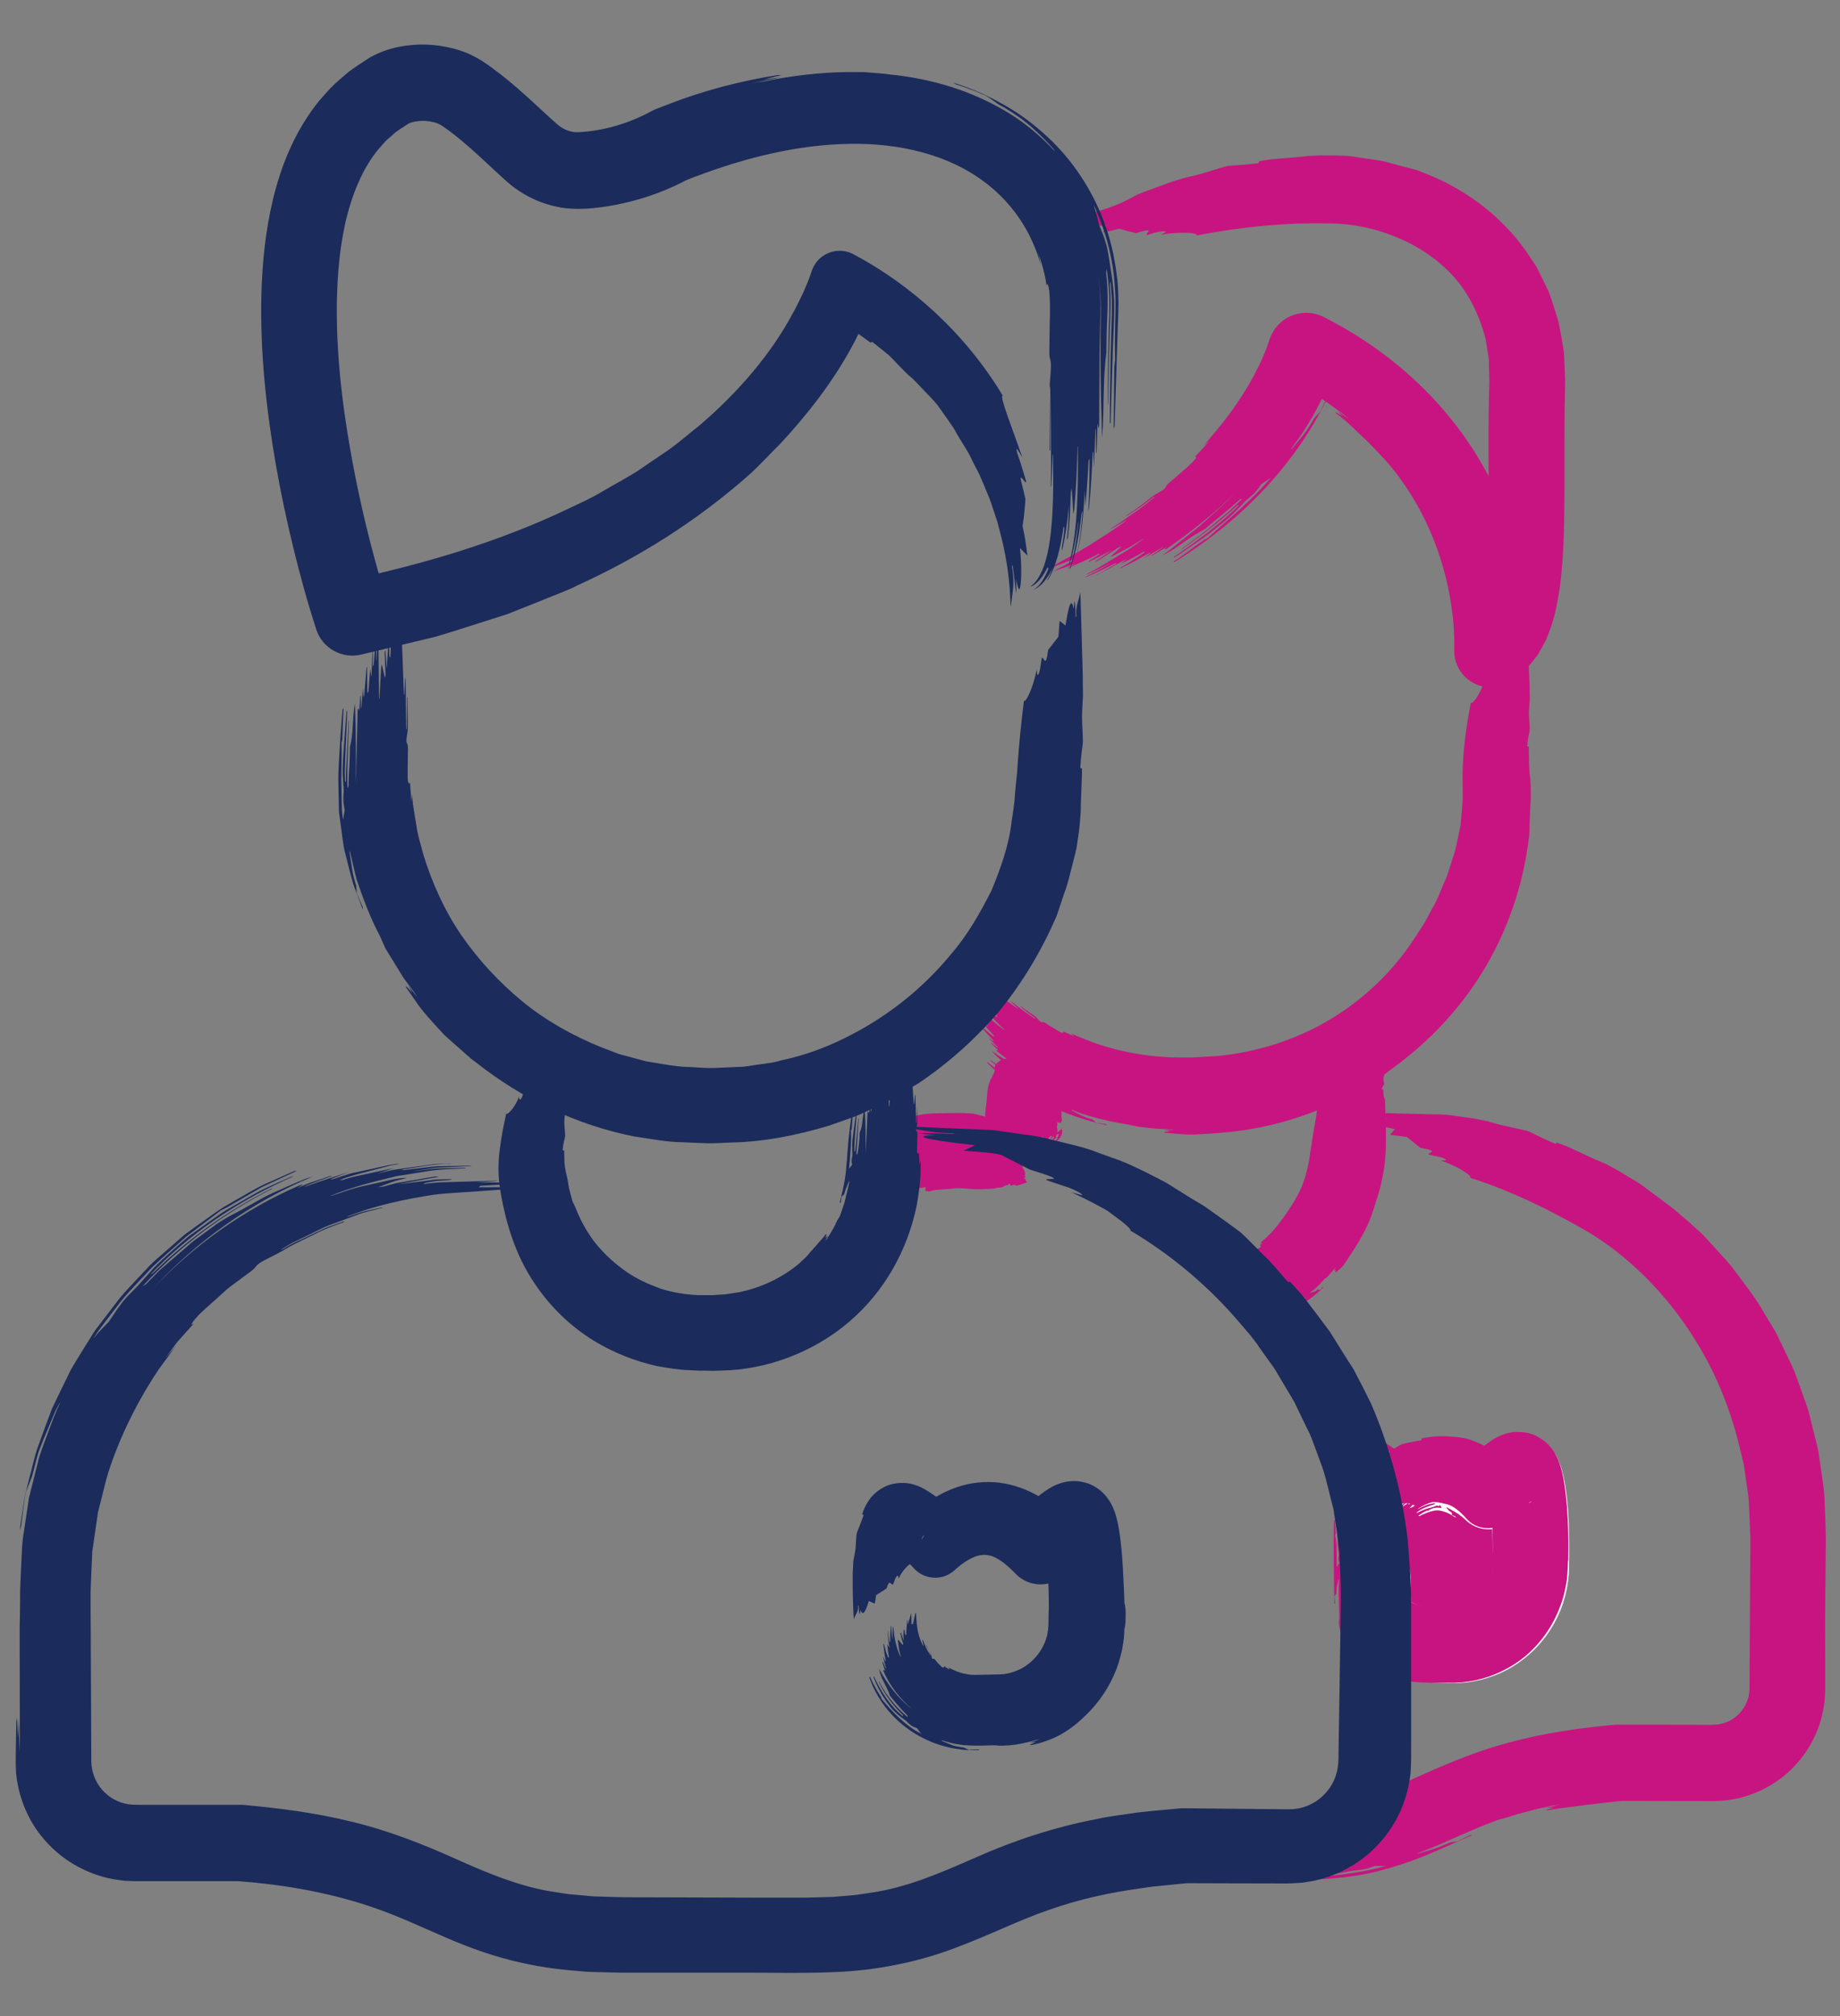 <?xml version="1.0" encoding="UTF-8"?> <svg xmlns="http://www.w3.org/2000/svg" id="Layer_1" data-name="Layer 1" viewBox="0 0 210 230"><rect x="0" y="0" width="210" height="230" fill="#808080" stroke="none"/><defs><style> .cls-1 { fill: #fff; } .cls-2 { fill: #c81480; } .cls-3 { fill: #1b2b5b; } </style></defs><g><path class="cls-2" d="M155.63,167.84h-.14c-.2,0-.38.35-.55.97,1.09,4.1,1.64,8.33,1.64,12.58v3.43c1.71,1.86,4.12,2.92,6.65,2.92h2.36c4.99,0,9.03-4.04,9.03-9.03v-.63c0-5.65-.58-10.23-1.29-10.23h-.14c-.3,0-1.33.75-3.35,2.84-3.62-3.54-7.25-3.54-10.88,0-2.02-2.09-3.05-2.83-3.35-2.84"></path><path class="cls-1" d="M156.45,167.84c.55-.5,1.11-.94,1.69-1.36h.13c-.34.25-.64.52-.96.78l-.86.82,5.16.07-.69-.67v.08c.19.23.38.47.57.71h0s-4.91-.06-4.91-.06h0s0,0,0,0h0s.02,0,.02,0h.03s-.02.03-.02.03l4.85.07c-.59-.52-1.19-1.04-1.84-1.56-.33-.26-.67-.52-1.06-.8-.19-.14-.42-.29-.68-.45-.14-.09-.3-.18-.52-.29-.14-.07-.25-.12-.47-.2-.13-.05-.25-.08-.38-.12-.22-.06-.51-.1-.76-.11.17.03.29.07.46.12.82.2.95.38,1.16.5.19.13.3.24.42.35.22.21.38.39.53.57l-.13.1c-.17-.13-.35-.26-.58-.41-.13-.08-.24-.16-.44-.26-.07-.04-.23-.12-.36-.17-.21-.07-.35-.17-.93-.23.6.09.72.2.92.29.13.08.27.16.33.22.18.14.28.24.38.35.2.21.34.4.5.62-.21-.16-.34-.26-.49-.36l.02.08c.53.47.91.9,1.34,1.39-.1.25-.56-.49-.69-.3.28.32.55.64.88,1.05-.34-.24-.6-.42-.86-.59v.12c.34.27.67.54,1,.81l.04.16-.76-.27.04.14.93,1.2h-.9s.18-.14.18-.14l.04.02-.17.17h.79c-.72-.7-1.45-1.39-2.25-2.05,0,.02-.01.04-.02.07.26.29.51.6.75.9v.05c-.32-.31-.64-.62-.98-.92,0,.02,0,.04,0,.07.34.39.65.8.96,1.21v.13c-.29-.27-.57-.53-.86-.79v.03c.36.38.72.77,1.13,1.25-.17-.08-.26-.13-.39-.19.25.37.47.68.68,1l-.03.14-.99-.95v.08s.8,1.17.8,1.17c.27.39.8.5,1.2.26l.39-.24.05-.03.09.03-.06.08c-.36.45-1.01.53-1.46.19l-.28-.21-.27-.2.19.28c.33.47.97.6,1.46.3l.43-.27.53-.33h.06s-.43.43-.43.43l.07.02c.18-.11.36-.23.59-.37,0,.07-.02.12-.02.16h.11c.9-.7,1.86-1.16,2.73-1.32-.45.13-.93.34-1.41.63-.47.32-.93.68-1.31,1.16.73-.27,1.05-.7,1.75-.63.34-.2.8-.31,1.2-.26l.07.12c-.57.04-1.3.33-2.05.82l.05.02c.68-.4,1.35-.62,1.86-.65l.06.09c-.48.16-1.37.37-2.13.97l.07.04c.46-.24.92-.45,1.32-.54.19-.06.37-.08.5-.13.18-.07.31-.13.44-.18.07.02.16.08.21.06.06,0,.1-.06.16-.1.07.12.11.19.16.33-.32-.05-.96-.13-1.54.32-.01,0-.1-.03-.13-.02-.32.14-.65.34-.98.58,0,0,.06.03.1.05.62-.31,1.15-.51,1.57-.6.42-.1.67-.06.87-.02.2.04.38.09.66.2.27.09.64.32,1.03.57v-.11c-.05-.04-.12-.05-.18-.08-.07-.03-.13-.05-.21-.08-.01-.1-.03-.2-.04-.29-.23-.13-.35-.22-.38-.3-.07-.09-.14-.17-.21-.23v-.08c.08.03.18.08.28.15.1.05.2.1.31.17.47.25,1.03.6,1.57,1.11l.06.06c1.39,1.32,3.53,1.37,4.97.17l.29-.24c.12-.1.27-.22.39-.32.1-.09.17-.17.25-.26.44-.45.9-.89,1.29-1.23.03-.02.09-.05.22-.09-.16.14-.26.23-.4.36.15-.06.22-.08.33-.11-.07.11-.12.21-.18.31l.1.02c.22-.16.46-.31.54-.33h.01s-.34-.5-.34-.5c-.22-.33-.45-.74-.63-1.01-.38-.63-.67-1.24-.81-1.66-.03-.13-.06-.21-.08-.29v-.06s0-.03,0-.03v-.02c-.05-3.65.07,4.97.06,4.09h0s.02,0,.02,0h.04s0,0,0,0h0s0,0,0,0h0s0,0,0,0h0c0,.9,0-7.81,0-4.12v.02c0,.07-.15.24-.46.46-.18.11-.48.31-.74.42-.32.17-.63.3-1,.44-.39.17-.76.29-1.18.43l-.16.06-.08.03h0s0,0,0,0h0c.02.06.06.18.1.31.08.29.15.65.2,1.04.15,1.18.23,2.49.27,3.79l.04,1.97v.99c0,.3,0,.79-.02.89-.03.84-.22,1.64-.7,2.35-.44.7-1.13,1.24-1.86,1.6-.37.16-.75.3-1.15.37-.2.04-.4.05-.59.08h-.3s-.17.01-.17.01h-.29c-.74-.01-1.48-.02-2.21-.03-.4-.02-.79-.1-1.17-.21-.76-.24-1.44-.68-1.98-1.26l1.18,3.04c0-.29,0-.59,0-.88,0-.4-.07-.73-.07-1.13,0-.5,0-1-.01-1.51,0-.55-.02-1.09-.05-1.63-.03-.52-.17-.91-.23-1.41-.06-.64-.13-1.3-.2-1.94-.06,0-.19.04-.19-.04,0-.26.03-.55.05-.84.02-.24.09-.54.07-.71-.07-.47-.21-.86-.29-1.34-.06-.35-.05-.79-.09-1.24-.05-.23-.11-.52-.17-.81-.02-.11-.05-.23-.07-.34-.28-1.1-.6-2.18-.95-3.25v2.11s0-.07,0-.07c-.02-.01.05,0-.06-.03l-.8-.28c-1.01-.38-1.84-.78-2.26-1.12-.16-.13-.24-.24-.27-.31,0-.01-.01-.03-.01-.04h0s0,3.82,0,3.82h0s0,0,0,0h0s.01,0,.01,0c.04,0,.07-.01.12-.02l-.09-.03-.04-.02h0s0,0,0,0h0c0-1.68,0,3.75,0-3.76h0s0,0,0,0h0s.06.14.16.24c.2.2.56.42,1.02.65.44.22,1.09.49,1.73.72-.02,0-.04.03-.03.1h-.05s0-1.8,0-1.8l-.03.03v-.02s0,1.79,0,1.79c0-.07.01-.12,0-.13-1.01-.36-1.86-.77-2.2-1,.26.17.59.34.97.51.19.09.4.18.61.26.19.08.56.21.45.17-.27-.11-.52-.21-.77-.31-.19-.08-.36-.16-.54-.25-.24-.12-.25-.12-.09-.05.09.05.23.12.43.2.18.09.66.27.48.21-.07-.01-.16.03-.27.13v-1.28c-.03.12-.04.31-.05.52-.25-.02-.49-.05-.73-.07.03.28.06.62.09.87-.34.34-.64.63-.97.96-.07,1.11-.38.43-.61.58-.09.32-.04.88-.29.97-.06.02-.12-.16-.17-.23-.13.79-.81,1.86-1.13,1.83-.25,2.35-.43,4.43-.3,6.31.09,1.43-.02,3.2-.14,4.93-.05.78.2,1.51.66,2.07l.27.33c1.06,1.29,2.41,2.41,3.94,3.19,1.42.73,3,1.2,4.6,1.35.91.07,1.29.07,1.88.1l.82.03h.41s.59,0,.59,0c1.33-.02,2.66-.28,3.92-.72,1.26-.43,2.46-1.07,3.52-1.87,2.14-1.58,3.77-3.83,4.65-6.37.43-1.3.7-2.66.73-4.03.03-1.03.04-1.96.03-2.95-.02-1.97-.09-3.91-.37-5.99-.11-.75-.21-1.46-.5-2.49-.08-.27-.17-.56-.35-.98l-.16-.34c-.08-.15-.16-.3-.25-.44-.15-.23-.27-.41-.47-.65-.14-.16-.29-.31-.45-.46-.09-.08-.14-.13-.26-.22-.14-.11-.29-.21-.44-.3-.15-.09-.31-.18-.47-.26l-.25-.11c-.12-.05-.24-.09-.36-.12-.25-.07-.5-.13-.76-.16-.13-.02-.26-.03-.38-.04h-.23s-.17,0-.17,0h-.3c-.17.03-.33.05-.5.08-.4.08-.47.11-.63.16-.14.04-.32.11-.41.15l-.25.11c-.58.29-.82.48-1.05.64-.86.65-1.34,1.12-1.88,1.63-.51.5-.98.99-1.43,1.48l6.2-.08c-1.05-.98-2.27-1.94-3.83-2.7-1.35-.65-3.02-1.12-4.74-1.08-.4.03-.79.05-1.29.14.32,0,.44.03.72.05-.73.05-1.32.22-1.89.37.28.05.05.24-.31.34-.89.23-1.65.6-2.36.99-.08.04-.13.1-.15.15-.08.25-.14.29-.77.5-.14.05-.3.15-.4.24-.52.4-.98.82-1.46,1.29h0Z"></path></g><g><path class="cls-2" d="M142.55,143.07c.18-.08.35-.15.52-.22l.06.05-.79.51.04.04.29-.05.03.04c-.38.37-.81.66-1.24.99l.04.06.47.1.05.15c-.11.06-.22.12-.35.19.2.07.35.12.55.18-.07.04-.12.06-.16.08l.04.04c.21-.03.42-.06.66-.09.14.22-.23.13-.13.32.16-.01.32-.03.53-.05-.11.12-.2.21-.28.3l.06.06c.13-.1.27-.18.4-.29l.09.05c-.03.15-.06.3-.1.44l.08.04.71-.14.03.03c-.37.24-.76.46-1.16.66l.04.05.5-.04.03.02-.52.2.04.04.69-.03.07.08-.46.2v.02c.24-.06.47-.1.73-.2-.04.09-.06.14-.1.21.21-.02.39-.04.57-.05l.09.09-.53.32.05.04.71-.08.06.06s-.09.09-.15.15c.18-.03.34-.05.49-.08l.04.03-.27.16.04.04c.12-.02.23-.04.38-.07,0,.05,0,.09,0,.12l.07.05c.59-.23,1.14-.54,1.72-.82-.56.38-1.17.75-1.7,1.19.52.07.71-.23,1.25-.08.25-.15.58-.27.98-.35l.11.08c-.54.26-1.08.51-1.63.73l.04.03c.51-.16,1.01-.36,1.52-.55l.09.06c-.48.34-1.18.55-1.75.77l.06.06c.36-.06.71-.16,1.06-.26.16-.05.34-.1.46-.17.17-.1.31-.22.44-.33.08-.02.21-.03.27-.08.08-.06.09-.14.14-.21.15.05.25.08.4.12-.53.4-1.28.6-1.75.99,0,0-.1-.04-.12-.03-.27.11-.54.21-.81.31,0,0,.05.05.08.08,2-.35,3.46-1.39,4.59-2.55l-.1-.04-.11.15c-.04.05-.08.11-.12.17-.1-.02-.2-.04-.29-.05-.2.17-.35.26-.45.26l-.35.11-.08-.03c.2-.14.42-.28.59-.44.39-.34.72-.71,1.06-1.09.07-.07.19-.13.28-.2.06-.05.09-.1.14-.15.25-.26.47-.55.71-.82.02-.02.06-.03.17-.09-.1.12-.15.2-.24.31.11-.04.16-.06.24-.09-.03.1-.05.17-.07.25l.09.02c.28-.26.62-.5.84-.79.31-.4.53-.81.81-1.21.82-1.22,1.58-2.5,2.15-3.86.32-.78.56-1.56.81-2.37.53-1.58.89-3.26,1.02-4.92.03-.44.06-.97.06-1.34v-1.11s.01-2.2.01-2.2c0-.17-.07-.31-.07-.48-.02-.42,0-.86-.03-1.28-.01-.2-.13-.36-.16-.56-.04-.25-.03-.51-.05-.76-.06,0-.19,0-.18-.02.02-.1.08-.21.14-.33.05-.09.16-.21.15-.27-.01-.19-.09-.34-.1-.53,0-.14.07-.31.11-.48,0-.09-.01-.21-.02-.32,0-.04,0-.09,0-.14l-.25-1.72s-.03-.09-.06-.16c-.13.21-.55.3-.42.54l-.08.02-.04-.19c-.01-.07-.03-.13-.11-.17l-.08.17c-.25-.25-.54-.13-.93.38-.23-.03-.46-.07-.68-.1-.04.12-.09.25-.13.36-.41.1-.77.2-1.17.3-.31.45-.46.14-.72.18-.15.13-.21.37-.48.38-.07,0-.09-.08-.12-.11-.29.32-1.14.74-1.45.7-.64,1.02-1,1.97-.93,2.83.09,1.14-.23,2.43-.44,3.68-.08.48-.15.95-.21,1.43-.07.44-.14.74-.17,1.11-.18,1.18-.44,2.31-.86,3.39-.44,1.1-1.07,2.12-1.72,3.07-.66.96-1.33,1.89-2.17,2.7-.22.23-.46.43-.7.63-.06.05-.1.11-.17.18.08,0,.11,0,.17.01-.1.1-.18.19-.26.27.12.08.14.21.07.24-.18.08-.34.17-.5.26-.02.01-.02.04,0,.07.05.17.03.18-.19.12-.05-.01-.09,0-.12.02-.14.09-.27.17-.42.27h0Z"></path><path class="cls-2" d="M113.14,130.21c.02-.09.04-.17.05-.25.03,0,.05,0,.07-.01.02.14.04.28.07.41.02,0,.03,0,.05,0,.03-.04.06-.08.09-.12.02,0,.03,0,.05,0,.12.22.24.44.36.66.02,0,.05,0,.07,0,.09-.05.19-.11.28-.16.05,0,.11,0,.16,0,0,.05.02.1.03.16.14-.06.25-.11.4-.18,0,.03,0,.05.01.07.02,0,.04,0,.05,0,.06-.08.12-.16.19-.25.25-.01.02.1.24.1.05-.06.11-.12.17-.19.06.06.11.1.16.15.03,0,.05,0,.08-.01-.03-.06-.07-.12-.1-.18.03,0,.06-.01.08-.02.12.04.23.07.34.11.02,0,.05-.01.07-.02.07-.08.14-.17.21-.25h.04c.03.16.05.32.08.48.02,0,.04,0,.06,0,.05-.06.11-.11.16-.17.01,0,.02,0,.03,0,0,.07-.02.13-.03.2.02,0,.03,0,.05,0,.08-.07.17-.15.25-.23.03,0,.07,0,.1-.01,0,.06,0,.11,0,.17,0,0,.01,0,.02,0,.04-.08.08-.16.13-.25.06.03.09.04.14.06.08-.07.15-.12.22-.18.04,0,.08,0,.12-.01.01.07.02.14.03.21.02,0,.04,0,.06,0,.09-.07.18-.15.27-.22.03,0,.05,0,.08,0,.02.02.04.04.06.07.06-.06.11-.1.17-.15.02,0,.03,0,.05,0,0,.03.01.07.02.1.02,0,.04,0,.06,0,.04-.04.07-.07.12-.12.04,0,.08.02.1.02.03,0,.05,0,.08-.01.07-.2.14-.4.21-.6.02.21-.03.44.13.65.31-.13.14-.23.56-.34,0-.09.09-.19.24-.3.04,0,.09,0,.13-.01-.09.18-.17.35-.26.53.02,0,.03,0,.04,0,.12-.16.23-.31.35-.47.03,0,.07,0,.1-.01.03.17-.2.38-.26.56.03,0,.05,0,.08,0,.11-.1.22-.21.32-.31.05-.05.1-.1.11-.14,0-.06-.02-.11-.03-.16.03-.02.1-.05.1-.08,0-.03-.06-.05-.09-.07.13-.03.21-.04.33-.07-.01.19-.26.4-.18.58,0,0-.08.02-.09.03-.05.08-.1.17-.14.25,0,0,.06,0,.11,0,.68-.55.74-1.03.64-1.5-.03,0-.06,0-.09.01.02.02.03.03.04.05.02.02.03.04.05.06-.08.02-.16.04-.23.05,0,.07-.03.12-.1.15-.05.03-.1.06-.15.1-.02,0-.05,0-.07.01.02-.07.06-.14.05-.21-.01-.15-.05-.29-.07-.44,0-.03.04-.07.05-.1,0-.02,0-.04,0-.06,0-.1-.01-.21-.02-.31,0,0,.03-.02.07-.05,0,.05.01.07.02.11.06-.03.08-.04.13-.06.04.03.08.05.11.07.03,0,.05,0,.08-.01.05-.11.14-.22.14-.32,0-.14-.06-.27-.06-.41,0-.41.05-.83.06-1.25,0-.24-.04-.47-.02-.71.05-.47.16-.94.19-1.41.04-.52.03-1.03.03-1.55,0-.06-.07-.11-.07-.17-.02-.15,0-.3-.03-.45-.01-.07-.13-.13-.16-.19-.04-.09-.03-.18-.05-.27-.06,0-.19,0-.18,0,.02-.04.08-.07.14-.11.05-.03.16-.07.15-.1-.01-.07-.09-.12-.1-.19,0-.05.07-.11.11-.17,0-.03-.01-.07-.02-.11,0-.02,0-.03,0-.05-.08-.2-.16-.4-.25-.6,0-.02-.03-.03-.06-.06-.13.07-.55.1-.42.19-.03,0-.06,0-.08,0-.01-.02-.03-.04-.04-.07-.01-.02-.03-.05-.11-.06-.03.02-.05.04-.08.06-.25-.09-.54-.04-.93.13-.23-.01-.46-.02-.68-.04-.04.04-.09.09-.13.12-.41.04-.77.07-1.17.1-.31.16-.46.05-.72.06-.15.04-.21.13-.48.13-.07,0-.09-.03-.12-.04-.29.11-1.14.26-1.45.25-.64.36-1,.69-.93.99.09.4-.23.85-.44,1.29-.16.33-.29.67-.34.99-.09.54-.11,1.08-.16,1.62-.06.55-.17,1.11-.16,1.65,0,.55.13,1.08.2,1.62.02.14.03.29.05.43,0,.03.02.07.04.11.05-.03.07-.04.12-.06.02.06.04.12.06.17.13-.02.25,0,.23.04-.03.09-.04.17-.05.25,0,0,.03.02.05.02.17.02.16.03,0,.1-.04.01-.04.04-.04.05,0,.07.02.14.03.22h0Z"></path><path class="cls-2" d="M159.46,171.47c.11.64.19,1.23.26,1.81l-.06.09c-.17-.99-.38-1.99-.61-2.97l-.04.07c.03.3.06.61.09.92l-.04.04c-.32-1.16-.67-2.31-1.06-3.44v1.63c0-.1.03-.19,0-.14-.03.03-.05.09-.2.3-.08.1-.2.27-.5.51-.14.11-.37.27-.65.38-.17.07-.34.12-.52.16-.2.04-.41.07-.62.06.26-.02.47-.08.68-.15.73-.21,1.03-.52,1.22-.71.19-.21.24-.31.3-.42.08-.18.07-.22.06-.25-.03-.04-.11.04-.19.13l-.15-.06c.02-.1.05-.19.05-.19-.03.05-.07.11-.1.16-.05.07-.12.17-.31.35-.19.17-.59.5-1.35.58.68-.08,1.09-.41,1.27-.58.18-.17.26-.32.29-.39.07-.16.04-.2.01-.21-.06-.02-.16.08-.26.19v-1.11s0,.05,0,.05v-.05s-.01,1.1-.01,1.1l.06-.24s-.04,0-.06,0c-.03.05-.07.13-.11.21v-1.04s.19,1.36.19,1.36c-.23.15-.19-.7-.4-.62.04.41.09.82.14,1.35-.15-.38-.27-.68-.39-.97l-.06.11c.13.41.26.81.38,1.22l-.05.16-.5-.65-.04.14c.06.59.11,1.17.15,1.76l-.04.03c-.23-1.08-.5-2.16-.8-3.22-.02.01-.03.03-.05.04l.12,1.17-.02.04-.3-1.33s-.03.03-.04.05c.05.52.09,1.04.12,1.56l-.08.1c-.09-.38-.18-.76-.27-1.14l-.02.02c.09.53.18,1.06.27,1.7-.1-.16-.15-.26-.23-.38.01.45.02.84.03,1.23l-.1.1-.32-1.36-.05.06.04,1.51-.07.06c-.04-.12-.09-.25-.15-.42,0,.38.02.7.02,1.02l-.04.05-.14-.65-.05.05c0,.24.01.48.02.77-.05-.05-.09-.08-.13-.12l-.07.09c.16,1.3.26,2.6.31,3.9-.14-1.38-.3-2.83-.7-4.16-.15.88.12,1.48-.2,2.29.07.56.07,1.24-.02,1.97l-.13.1c-.02-1.13-.07-2.26-.17-3.39l-.04.04c.05,1.01.06,2.02.05,3.02l-.09.08c-.13-1.09-.08-2.41-.22-3.58l-.07.05c.01.66,0,1.33-.02,1.99-.01.31-.02.63,0,.9.03.36.09.68.13,1.01-.02.14-.07.35-.06.49.01.17.08.29.12.43-.12.18-.19.29-.31.47-.05-1.18.06-2.54-.18-3.62,0-.01.07-.12.07-.17-.02-.53-.06-1.05-.11-1.58,0,0-.06.04-.1.07-.03,1.78-.03,3.4-.01,4.94.02,1.56.02,2.95.07,4.59l.09-.09-.04-.36c-.02-.12-.03-.25-.05-.4.08-.12.16-.24.23-.35,0-.52.03-.8.09-.96l.13-.61.07-.07c0,.45-.05.9-.04,1.34.02,1.01.05,2,.07,3,0,.09,0,.2-.02.31-.09.79.16,1.54.63,2.1l.35.42c.11.13.22.27.32.39.13.15.27.26.41.39.75.68,1.57,1.27,2.45,1.76.07.04.16.11.4.29-.39-.2-.62-.32-.96-.52.21.19.31.29.48.43-.24-.08-.43-.16-.64-.24l.06.14c.89.6,1.9,1.16,2.88,1.46,1.35.43,2.71.54,4.05.55h2.12c.14.02.45,0,.7,0l.78-.04c.52-.07,1.04-.13,1.55-.24,2.05-.44,3.99-1.38,5.61-2.69,1.82-1.53,3.2-3.47,4.04-5.74.4-1.01.63-2.07.78-3.15.03-.27.04-.54.06-.81.01-.25.04-.6.04-.74l.03-1.11h-8.74v.62s8.75,0,8.75,0c.03-1.62.03-3.25-.06-4.88-.05-.94-.12-1.89-.24-2.88-.06-.5-.13-1.01-.23-1.56-.05-.28-.11-.57-.19-.9-.09-.34-.17-.67-.38-1.2-.05-.14-.13-.3-.2-.45l-.16-.31c-.06-.11-.1-.19-.22-.36-.1-.15-.21-.29-.32-.43-.19-.23-.4-.44-.63-.63l-.08-.07-.15-.11c-.1-.07-.2-.14-.31-.21-.21-.13-.44-.25-.66-.35-.24-.11-.64-.24-.98-.29-.18-.03-.36-.06-.54-.07h-.33s-.12-.01-.12-.01h-.06s-.25.01-.25.01c-.12,0-.23.02-.35.04-.12.02-.23.04-.34.06l-.26.06-.31.1-.3.11-.17.08-.32.16-.22.12c-.16.09-.23.14-.35.22-.74.5-1.12.84-1.54,1.21-.79.71-1.46,1.37-2.11,2.05l6.38-.09-.12-.11c-.4-.36-.75-.62-1.2-.96-1.08-.85-2.42-1.73-4.02-2.22-.77-.24-1.44-.26-2.26-.33-1.03-.07-2.15,0-3.16.24,0,.06.07.18-.05.2-.35.06-.81.15-1.26.23-.33.08-.78.16-1.02.27-.61.32-1.08.67-1.6,1.04-.41.26-.87.55-1.35.88-.23.19-.48.45-.75.69-.08.07-.16.15-.24.23l6.06.08-.06-.05c-.54-.5-1.1-1-1.71-1.51-.31-.26-.62-.51-.99-.79-.18-.14-.38-.28-.61-.44-.26-.17-.48-.33-1.01-.59-.11-.05-.22-.1-.33-.14-.13-.05-.36-.13-.55-.18-.05-.01-.37-.09-.59-.11-.21-.03-.62-.04-.54-.03-.05,0-.11.01-.17.02l.13.03.06.02c.15,0,.4.03.59.07.5.1.55.15.74.23l.24.11.13.08.25.17.15.13c.11.09.18.17.24.24.27.3.46.53.8.73v.11c-.17-.12-.34-.24-.52-.35-.22-.14-.45-.28-.73-.34.29.2.45.35.62.5-.46-.17-.71-.16-.54.13.14.27.47.72.84,1.31-.22.11-.44.23-.66.34.21.23.44.5.61.71-.08.48-.17.9-.27,1.35.56.98-.08.57-.19.82.1.32.46.77.29.98-.04.05-.19-.07-.28-.1.05.12.09.24.13.38.06.2.26.32.46.28l1.21-.26c.36-.08.76-.1,1.07-.06.32.05.56.16.62.28.95-.36,1.76-.47,2.32-.45.56.05.89.15,1.38.26.64.14,1.47.77,2.22,1.63,1.17,1.34,3.21,1.48,4.55.31l.02-.02.4-.36c.51-.46,1.04-.9,1.55-1.29.25-.19.5-.37.7-.49.1-.06.18-.1.2-.1,0,0,0,0-.01.02-.03.02-.05.04-.1.07l-.13.07-.23.09-.16.05-.08.02-.21.05c-.14.03-.29.05-.44.06h-.19s.01,0,.01,0h.06c.08,0-.16.01-.34,0-.18-.02-.37-.05-.55-.09-.17-.04-.37-.11-.5-.17-.11-.04-.23-.1-.34-.16-.21-.1-.46-.29-.58-.39-.1-.08-.2-.17-.3-.27-.22-.24-.24-.27-.34-.4-.25-.36-.25-.44-.27-.45-.03-.03,0,.15.02.32.04.37.09.85.12,1.34.06.98.09,2.02.12,3.04.03,1.21.03,2.42.02,3.63-.04,2.34,1.84,4.27,4.18,4.31,2.34.04,4.27-1.84,4.31-4.18h0s0-.13,0-.13v-.62c.04-2.35-1.84-4.28-4.19-4.32-2.35-.03-4.28,1.84-4.32,4.19h0s0,.12,0,.12v.83s-.02.41-.02.41l-.02.23c0,.29-.07.58-.13.85-.14.55-.38,1.08-.71,1.55-.58.78-1.4,1.41-2.31,1.68-.45.15-.92.24-1.39.23h-.18s-.33,0-.33,0h-.7c-.46,0-.92,0-1.37,0-1.26,0-2.5-.49-3.4-1.38l1.15,2.96c-.03-1.2-.05-2.4-.08-3.61-.02-1.07-.07-2.14-.16-3.21-.02-.26-.06-.49-.1-.82-.04.21-.05.28-.08.46-.06-.46-.11-.85-.16-1.24-.11.19-.25.01-.26-.24-.03-.63-.09-1.23-.16-1.85,0-.07-.04-.12-.08-.14-.19-.13-.19-.2-.1-.72.02-.11,0-.27-.01-.37-.09-.53-.19-1.04-.32-1.61h0Z"></path></g><g><path class="cls-2" d="M116.51,114.87c.55.48,1.09.86,1.62,1.26l.03.12c-.94-.63-1.88-1.3-2.76-2.03l.02.08c.23.26.49.49.75.73v.06c-1.52-1.05-2.96-2.25-4.29-3.57l-.02.08.74,1.21-.15.08c-.3-.31-.6-.62-.97-1.01.27.5.47.88.74,1.38-.19-.2-.31-.33-.43-.45v.08c.42.57.89,1.08,1.41,1.69-.09.26-.66-.62-.79-.44.34.4.65.81,1.12,1.29-.44-.29-.75-.53-1.06-.77l.03.14c.4.36.84.69,1.27,1.03l.09.19-.94-.37.08.16c.52.56,1.06,1.12,1.62,1.64v.05c-1.19-.86-2.28-1.85-3.34-2.86,0,.02-.01.04-.01.07l1,1.21v.05s-1.28-1.29-1.28-1.29c0,.02,0,.05,0,.07.44.54.86,1.11,1.33,1.63v.15c-.4-.34-.76-.73-1.15-1.11v.03c.49.55,1,1.08,1.65,1.69-.22-.12-.36-.19-.53-.28.41.47.76.88,1.14,1.26v.16c-.52-.39-1.01-.83-1.51-1.25v.09c.48.53.95,1.07,1.46,1.57,0,.03,0,.07,0,.1-.16-.1-.32-.2-.54-.35.39.39.71.71,1.05,1.04v.07s-.76-.59-.76-.59v.08c.26.24.5.5.82.79-.1-.02-.16-.03-.23-.04l.05.13c1.52,1.21,3.15,2.3,4.85,3.28-1.87-.95-3.69-2.17-5.44-3.31.84,1.02,1.72,1.44,2.5,2.41.73.49,1.61,1.06,2.54,1.73l.06.18c-1.55-.9-3.03-1.88-4.42-2.99v.06c1.22,1.02,2.53,1.93,3.86,2.79l.05.14c-1.57-.81-3.23-2.11-4.68-3.27v.1c.79.7,1.59,1.39,2.43,2.03.38.31.81.6,1.19.82.51.29.98.54,1.46.75.19.13.46.34.66.44.25.12.45.16.68.23.21.23.33.37.53.59-1.79-.79-3.61-2.04-5.16-2.96-.02-.02-.11-.17-.17-.21-.7-.5-1.35-1.05-2.02-1.57,0,0,0,.08,0,.13,4.18,3.94,8.97,6.08,13.67,7.09l-.11-.12-.54-.09c-.19-.03-.37-.06-.6-.1-.16-.12-.31-.25-.45-.37-.74-.22-1.22-.41-1.43-.55-.3-.14-.6-.32-.89-.47l-.08-.11c.67.29,1.38.55,2.05.74,1.46.44,2.93.73,4.42.98.29.06.66.14.98.21.21.04.4.05.6.08,1.06.16,2.14.21,3.21.27.08,0,.2.03.52.08-.46-.01-.74,0-1.16-.03.29.08.43.11.66.16-.26.04-.48.06-.71.08l.13.09c1.1.1,2.34.22,3.26.21,1.47-.08,2.82-.16,4.27-.32,4.3-.44,8.55-1.71,12.45-3.59.56-.27,1.12-.53,1.65-.82l1.56-.96c.52-.32,1.04-.63,1.56-.97.49-.37.99-.73,1.5-1.11,3.93-2.89,7.42-6.59,9.97-10.76,2.86-4.64,4.64-9.87,5.3-15.22.11-.61.07-1.14.09-1.76.04-.77.07-1.56.11-2.34l.03-.59v-.52c0-.34-.01-.69-.02-1.02-.01-.66-.13-1.16-.16-1.81-.04-.8-.03-1.66-.05-2.48-.06-.02-.19.02-.18-.08.02-.33.08-.7.14-1.06.05-.3.16-.67.15-.89-.01-.61-.09-1.12-.1-1.74,0-.45.07-1,.11-1.57,0-.3-.01-.68-.02-1.05,0-.14,0-.3,0-.44-.08-1.87-.16-3.72-.25-5.58,0-.16-.03-.28-.06-.52-.13.68-.55.96-.42,1.75l-.08.07c-.01-.21-.03-.41-.04-.61-.01-.22-.03-.43-.11-.57l-.08.57c-.25-.82-.54-.41-.93,1.22-.23-.11-.46-.23-.68-.34-.04.38-.09.82-.13,1.16-.41.34-.77.64-1.17.96-.31,1.47-.46.46-.72.6-.15.41-.21,1.19-.48,1.24-.07.01-.09-.25-.12-.37-.29,1.04-1.14,2.39-1.45,2.28-.64,3.3-1,6.39-.93,9.19,0,.47.01.94.02,1.41,0,.46-.05.88-.08,1.32-.04.44-.07.88-.11,1.33l-.06.67-.14.67c-.2.89-.34,1.79-.61,2.67-.28.87-.57,1.73-.84,2.59-.59,1.25-1.01,2.56-1.72,3.72-.33.59-.6,1.2-.97,1.76-.36.56-.72,1.11-1.08,1.66-2.45,3.7-5.68,6.78-9.42,9.04-3.81,2.32-8.18,3.71-12.51,4.2-1.1.1-2.19.13-3.29.21h-.92s-.82,0-.82,0c-.55,0-1.09-.03-1.63-.07-2.16-.14-4.31-.52-6.4-1.13-1.12-.32-2.22-.74-3.3-1.2-.26-.1-.5-.2-.83-.35.18.15.24.2.39.33-.47-.21-.87-.38-1.27-.56.12.2-.13.22-.37.07-.6-.38-1.2-.7-1.76-1.09-.07-.04-.13-.05-.17-.04-.24.05-.3,0-.68-.44-.08-.1-.21-.21-.31-.28-.49-.34-.98-.66-1.5-1.07h0Z"></path><path class="cls-2" d="M100.81,128.66c.14-.01.27-.03.4-.04l.03.07-.63.22.02.05.22.04.02.05-.8.51,3.9,3.03-.05-.15h-.07s-.16.15-.16.15l-3.54-2.75.14.09.03.16-.09.03,3.18,2.47-.02-.15-.22.15-2.88-2.24.16.14s-.08.03-.11.04l.02.05c.14.03.27.06.42.09.08.24-.15.06-.09.27.1.03.2.06.33.1-.07.08-.13.14-.18.21l.04.07.25-.16.05.07-.07.37.04.06.42.12v.04s-.67.25-.67.25l.02.06.29.1v.03s-.28.04-.28.04l.02.05.39.16.04.09-.25.06v.02c.13.01.25.02.4.03-.02.07-.04.11-.06.16.11.06.21.1.31.15l.04.11-.29.1.02.05.38.19.03.07s-.05.05-.08.09c.09.04.17.08.25.11l.02.05-.14.05.02.06c.06.02.12.05.19.08,0,.05,0,.08,0,.11l.04.08.87.02c-.29.08-.61.11-.86.32.25.26.34.06.6.44.12-.02.28.03.46.14l.05.13-.77-.09.02.04.71.2.04.09c-.22.08-.55-.09-.81-.09l.03.07c.16.07.33.15.48.22.07.03.15.07.21.06.08,0,.14-.05.21-.08.04.02.09.08.12.08.04,0,.05-.07.07-.11.06.12.1.19.16.31-.25.04-.59-.14-.8,0,0,0-.04-.08-.05-.08-.12-.03-.24-.04-.36-.05,0,0,.02.06.04.1.89.49,1.51.42,2.11.22l-.03-.09-.06.06s-.04.04-.07.06c-.04-.08-.07-.15-.11-.21-.1.02-.17,0-.21-.06l-.16-.12-.03-.07c.1,0,.2.02.29,0,.2-.05.38-.12.57-.18.04-.01.09.03.14.03.03,0,.05-.01.08-.02l.42-.09s.03.02.08.06c-.06.02-.09.03-.15.04.05.05.07.07.11.11-.03.05-.05.09-.07.13l.03.08c.15.03.31.09.45.08.19-.02.35-.11.54-.14.55-.07,1.11-.09,1.67-.13.32-.02.62-.1.94-.1.63,0,1.27.08,1.9.11.33,0,.81.03,1.19,0l1.17-.06c.09,0,.16-.08.25-.09.22-.03.46-.02.68-.07.11-.02.19-.14.29-.18.13-.04.27-.05.4-.07,0-.06-.01-.19,0-.18.05.02.12.08.18.13.05.04.12.15.15.14.1-.02.18-.1.28-.12.07,0,.17.06.26.1.05,0,.11-.02.17-.03.02,0,.05,0,.07,0,.3-.1.6-.2.9-.3.03,0,.04-.03.08-.06-.12-.13-.19-.54-.31-.41l-.02-.08.1-.04s.07-.03.09-.12l-.1-.07c.12-.26.04-.54-.25-.92,0-.23.01-.46.02-.69-.06-.04-.14-.08-.19-.12-.08-.41-.14-.76-.22-1.16-.25-.3-.1-.46-.13-.72-.07-.15-.2-.2-.22-.47,0-.07.04-.09.05-.13-.18-.28-.44-1.12-.43-1.43-.55-.61-1.05-.95-1.49-.85-.58.12-1.25-.16-1.89-.33-.52-.12-.89-.28-1.46-.31-.89-.07-1.76-.04-2.64-.03-.9.02-1.82,0-2.7.13-.89.13-1.73.39-2.57.62l-.68.19c-.05.02-.1.04-.17.08.05.04.07.06.12.09-.1.04-.18.08-.26.12.06.12.05.24,0,.24-.14,0-.27.02-.41.03-.02,0-.02.03-.02.06,0,.17-.01.17-.16.03-.03-.03-.07-.03-.09-.02-.11.04-.22.07-.34.12h0Z"></path><path class="cls-2" d="M142.74,206.79c1.35.01,2.64.05,3.75.02l.16.07c-.96.05-2.02.06-3.08.07l-3.18.03.12.05c.64.03,1.28.06,1.92.09l.07.05c-3.4.12-6.8.24-10.19.36l.1.07c.84.09,1.68.19,2.52.28-.02.05-.05.11-.08.16-.78,0-1.55.02-2.5.03.98.14,1.72.25,2.7.4-.49,0-.8,0-1.1.01l.1.05c1.23.06,2.46.12,3.86.19.2.25-1.58.02-1.52.24.9.05,1.79.11,2.94.17-.9.06-1.58.11-2.25.16l.2.08c.93-.03,1.87-.07,2.81-.1.11.03.22.06.33.08l-1.63.34c.09.02.19.05.28.07l3.89.21.04.04-7.41.08s.04.04.07.06l2.61.17.07.03-3.05-.03s.05.03.09.05c1.15.08,2.32.17,3.47.25l.18.1c-.88,0-1.77,0-2.66,0l.04.02c1.21.04,2.42.08,3.89.13-.4.06-.64.09-.96.14,1.01.08,1.88.15,2.75.22l.18.12c-1.06.01-2.14.02-3.2.03l.11.06,3.41.27s.06.05.11.08c-.3.02-.6.04-1.02.07.87.06,1.59.11,2.34.17.03.02.06.03.09.05-.51,0-1.03.01-1.55.02l.09.06c.55.04,1.1.08,1.78.12-.14.05-.23.07-.32.1.06.03.12.05.19.08,1.5.05,3.14.02,4.71,0l2.39-.16c.8-.07,1.6-.2,2.4-.3-.85.13-1.72.31-2.59.38-.87.08-1.74.15-2.61.23-1.7.07-3.4.13-5.08.2,1.97.32,3.55.1,5.46.45.71-.06,1.5-.11,2.34-.14.84-.03,1.74-.15,2.67-.21l.24.1c-2.93.47-5.81.51-8.66.48l.07.04c2.52.06,5.09.09,7.7-.25l.19.07c-1.43.28-3,.35-4.58.42-.79,0-1.57-.02-2.35-.02-.39,0-.77,0-1.16-.01-.36-.01-.72-.02-1.07-.03l.1.08c.77.06,1.61.1,2.46.12.84.02,1.68.1,2.53.05.79-.02,1.63-.05,2.35-.1.95-.13,1.82-.3,2.67-.45.38-.04.93-.1,1.3-.18.46-.1.76-.23,1.13-.35.49,0,.78,0,1.25-.01-3.12.93-6.77,1.17-9.64,1.41-.03,0-.29-.08-.42-.08-1.37-.02-2.76,0-4-.06,0,0,.07.06.13.11,4.34.36,8.85.25,13.02-.77,2.06-.54,4.07-1.2,5.83-1.96,1.79-.74,3.4-1.5,4.94-2.16-.07,0-.14,0-.21-.01l-.69.33c-.24.12-.49.25-.78.39-.28.03-.55.07-.79.1-1.06.47-1.79.75-2.15.83-.5.15-1.01.31-1.51.46h-.19c.54-.21,1.09-.42,1.63-.63.52-.22,1.02-.43,1.51-.64,2.1-.93,4-1.79,5.97-2.52.39-.13.9-.24,1.33-.37.28-.08.53-.17.79-.26l2.15-.58c.72-.19,1.46-.31,2.19-.48.11-.02.28-.03.73-.08-.63.14-1.01.22-1.57.34.42-.03.61-.04.93-.06-.34.11-.63.21-.93.31l.19.04c1.5-.3,3.13-.42,4.59-.64,1.29-.15,2.51-.29,3.75-.43h-.33c.77,0,1.54,0,2.33,0,1.59,0,3.19,0,4.79.01h2.4s1.2.01,1.2.01h.39s.45-.03.45-.03c.3-.02.6-.02.89-.07,1.19-.13,2.36-.48,3.47-.93,1.1-.48,2.13-1.11,3.07-1.86,1.85-1.52,3.27-3.56,4.03-5.84.43-1.3.65-2.66.66-4.01v-2.72c-.01-1.8-.01-3.6-.01-5.45.02-1.8.03-3.61.05-5.42l.03-2.72v-1.36s-.04-1.49-.04-1.49l-.13-2.99c-.06-.99-.25-1.98-.38-2.96l-.22-1.48c-.06-.49-.15-.98-.28-1.46-.24-.96-.48-1.92-.72-2.88-.23-1.08-.65-2.1-1.01-3.14l-.56-1.55c-.18-.52-.38-1.03-.63-1.52l-1.42-2.96c-.22-.5-.5-.97-.79-1.43l-.85-1.4c-1.06-1.91-2.46-3.59-3.75-5.35-.7-.83-1.45-1.62-2.18-2.43l-1.1-1.2-1.21-1.1c-.74-.68-1.41-1.19-2.15-1.85-1-.75-2.02-1.51-3.03-2.27l-.76-.56-.81-.49c-.54-.32-1.08-.64-1.6-.96-.51-.3-.99-.55-1.45-.79-.47-.23-.97-.41-1.5-.65-.66-.31-1.34-.62-2.03-.94-.35-.16-.68-.33-1.04-.48-.36-.13-.71-.26-1.07-.39-.05.04-.03.19-.2.12-.55-.22-1.16-.51-1.75-.79-.49-.22-1.09-.58-1.48-.68-1.07-.24-2-.45-3.08-.69-.4-.1-.83-.23-1.3-.37-.47-.1-.97-.2-1.48-.31-.54-.08-1.22-.17-1.9-.27-.26-.04-.54-.08-.79-.11-.85-.14-1.66-.09-2.49-.13l-2.47-.06-4.55-.13c-.25,0-.45,0-.85.01,1.09.19,1.53.63,2.82.58l.11.09c-.33,0-.66-.01-.99-.02-.35,0-.7,0-.93.06l.92.13c-1.34.18-.7.5,1.95,1.04-.19.22-.39.44-.57.65.62.08,1.35.17,1.91.23.55.44,1.03.82,1.56,1.25,2.41.43.73.5.94.77.67.18,1.93.32,1.98.63.01.07-.41.02-.61.04,1.66.54,3.62,1.7,3.38,1.98,4.97,1.6,9.18,3.75,12.9,5.86,4.94,2.8,9.62,7.46,12.81,12.71,2.51,3.98,4.18,8.39,5.17,12.73l.34,1.38.2,1.4c.12.94.29,1.86.38,2.8.05,1.91.21,3.65.16,5.82-.02,4.15-.05,8.28-.07,12.44,0,1.06-.02,2.12-.02,3.18-.01.54-.12,1.04-.32,1.51-.39.95-1.16,1.75-2.08,2.18-.46.21-.95.34-1.46.38l-.43.02h-.79s-1.58-.01-1.58-.01c-2.11,0-4.2,0-6.28-.01-.71,0-1.41,0-2.09,0h-.05c-.1,0-.2,0-.3.01-4.03.36-8.06.94-12.04,2.02-3.97,1.03-7.87,2.74-11.21,4.26-1.98.87-3.81,1.64-5.67,2.15-.44.15-.86.23-1.44.39.37-.03.51-.04.83-.07-.82.19-1.51.42-2.24.53.35.08.02.25-.45.31-1.16.19-2.33.23-3.49.33-.13.01-.24.05-.29.07-.29.17-.43.17-1.41.03-.21-.03-.51-.03-.72-.02-1.01.05-2.18.03-3.38.05h0Z"></path></g><path class="cls-2" d="M128.57,58.89c.56-.37,1.1-.73,1.62-1.07.5-.38.98-.74,1.46-1.1.06-.02.12-.03.18-.05-.81.65-1.62,1.32-2.5,1.9-.87.59-1.71,1.23-2.61,1.78l.13-.02c.57-.29,1.09-.65,1.65-.98h.08c-1.33,1.05-2.81,1.9-4.24,2.85-1.45.9-2.98,1.69-4.47,2.54l.12.02c.8-.3,1.59-.61,2.4-.91,0,.06,0,.12,0,.18-.7.37-1.39.73-2.25,1.18.95-.33,1.67-.58,2.62-.9-.45.24-.72.38-1,.52h.12c1.14-.54,2.33-.99,3.57-1.7.3.12-1.38.85-1.24.99.85-.38,1.64-.84,2.7-1.37-.76.53-1.34.93-1.92,1.32l.22-.04c.81-.52,1.62-1.04,2.45-1.57.11-.03.22-.07.33-.1l-1.27,1.16c.09-.03.19-.06.29-.09l1.8-.95,1.73-1.05h.06s-1.58,1.11-1.58,1.11c-.54.36-1.1.67-1.65,1.01-1.11.66-2.19,1.37-3.35,1.94.03,0,.05.02.09.02.85-.35,1.66-.76,2.47-1.19h.08s-1.38.79-1.38.79l-1.43.72s.06,0,.11,0c1.13-.45,2.22-1.01,3.3-1.56h.21c-.81.45-1.59.96-2.43,1.39h.04c1.14-.57,2.24-1.22,3.61-1.96-.34.27-.54.43-.8.64.97-.47,1.8-.89,2.59-1.37h.22c-.92.66-1.89,1.25-2.86,1.83h.14s1.64-.83,1.64-.83l1.59-.91s.09,0,.14,0c-.26.2-.51.39-.87.67.81-.48,1.48-.87,2.17-1.28.03,0,.07,0,.1-.01-.45.32-.91.64-1.37.95h.11c.51-.31,1.02-.61,1.65-.98-.1.12-.16.2-.23.28.07-.02.14-.03.21-.05,2.71-1.9,5.35-3.94,7.73-6.3-1.23,1.31-2.63,2.49-3.99,3.71-.71.57-1.42,1.14-2.12,1.7l-1.05.85-1.07.79c.49-.25.95-.49,1.36-.75.41-.28.79-.55,1.17-.81.76-.54,1.53-1.02,2.42-1.51,1.11-.98,2.54-2.07,3.96-3.35l.26-.07-1.65,1.55-1.73,1.45c-1.13,1-2.37,1.83-3.57,2.73h.09c2.18-1.52,4.31-3.16,6.29-4.97l.2-.06c-1.01,1.09-2.3,2.09-3.56,3.14-1.31.99-2.66,1.96-3.94,2.85h.13c.75-.45,1.46-.98,2.19-1.47.73-.5,1.47-.98,2.15-1.55.65-.51,1.33-1.04,1.89-1.53.73-.66,1.33-1.34,1.95-1.97.29-.26.76-.59,1-.89.32-.36.49-.64.73-.96.42-.27.67-.44,1.07-.7-2.12,2.54-5.01,4.87-7.24,6.89-.03.02-.29.12-.4.2-1.18.82-2.29,1.72-3.48,2.48,0,0,.1,0,.18,0,4.04-2.5,7.54-5.39,10.48-8.58,2.93-3.21,5.34-6.67,7.12-10.52-.07.06-.13.12-.19.18l-.38.88c-.14.29-.28.59-.46.94-.23.25-.44.47-.64.69-.68,1.15-1.18,1.86-1.46,2.17-.36.43-.73.88-1.09,1.31l-.17.11c.37-.5.74-1.02,1.11-1.52.35-.52.68-1.05.99-1.55.65-1.08,1.24-2.19,1.77-3.34.28-.56.52-1.17.77-1.76.24-.65.45-1.16.7-2.05l-5.3,2.33.23.13c.37.22.82.53,1.21.78.26.16.5.29.76.44,1.39.72,2.58,1.68,3.83,2.57.09.07.22.19.56.49-.54-.38-.87-.62-1.35-.96.31.3.45.43.69.66-.32-.18-.59-.34-.87-.5l.1.18c1.3.91,2.39,2.13,3.49,3.11,1.41,1.45,2.73,2.76,3.88,4.42,3.48,4.78,5.55,10.71,6.02,16.58.03.45.07.89.07,1.31,0,.21.02.44.01.63v.49s0,.52,0,.52c-.02,2.29,1.82,4.16,4.11,4.18.92,0,1.78-.29,2.47-.79.51-.37,1-.76,1.48-1.17.45-.42.79-.88,1.16-1.34.4-.47.59-.92.87-1.39l.38-.7.26-.67c.75-1.83,1.01-3.46,1.29-5.1.57-4.27.54-8.19.56-12.05,0-3.85-.02-7.62.07-11.29.01-.23,0-.57-.01-.88l-.03-.94-.09-1.89c-.2-1.25-.39-2.51-.69-3.74l-.58-1.83c-.21-.6-.37-1.22-.68-1.79l-.85-1.73c-.15-.28-.28-.58-.44-.85l-.54-.8c-2.78-4.33-7-7.61-11.56-9.48-.53-.22-1.02-.41-1.5-.59-.5-.13-1-.26-1.54-.4-.67-.18-1.35-.37-2.04-.55-.68-.15-1.37-.23-2.06-.34-.69-.1-1.38-.2-2.06-.3-.68-.05-1.35-.05-2.02-.07-1.29-.01-2.3,0-3.52.16-1.52.18-3.21.18-4.73.52-.02.06.07.18-.11.21-.62.08-1.31.14-2,.2-.56.06-1.3.04-1.69.17-1.1.3-2.01.63-3.13.93-.41.11-.87.22-1.35.32-.48.12-.97.28-1.48.43-.52.19-1.18.43-1.84.67-.25.09-.52.19-.77.28-.42.16-.85.32-1.27.48l-.05.02c-.13.05-.27.12-.39.18-1.97,1.14-4.24,1.93-6.47,2.26-.21.04-.38.07-.71.12.93.06,1.41.41,2.52.06l.12.06c-.29.08-.58.15-.87.21-.31.07-.62.13-.8.23.28,0,.56-.02.84-.04-.57.22-.72.37-.39.48.32.11,1.12.16,2.41.02-.12.27-.23.54-.35.8.61-.1,1.31-.26,1.84-.41.66.21,1.25.36,1.92.51,2.43-.78.93.08,1.25.22.27-.06.61-.19.94-.31l-.06.03c.58-.12,1.13-.23,1.25-.09.04.05-.37.22-.56.33,1.81-.33,4.22-.29,4.13.08,5.48-1.06,10.49-1.47,14.88-1.37,5.86-.04,12.16,2.7,15.45,7.37,1.26,1.78,2.08,3.8,2.63,5.87l.24,1.6c.04.27.1.53.12.79v.81c.03.55.04,1.09.05,1.63-.02.67-.03,1.34-.05,2-.1,4.5,0,8.9-.04,13.16-.03,2.11-.09,4.2-.29,6.13-.18,1.91-.58,3.77-1.12,4.7-.06.1-.12.21-.17.32-.06.07-.12.11-.17.17-.02.03-.04.06-.06.1-.02.02-.05.02-.07.03-.04.02-.07.05-.1.1l6.68,3.97c.03-.43.02-.69.03-1,0-.31,0-.58,0-.87,0-.58-.04-1.13-.08-1.69-.06-1.12-.21-2.21-.37-3.3-.18-1.08-.36-2.17-.63-3.23-.23-1.08-.54-2.13-.87-3.17-1.32-4.18-3.33-8.15-5.88-11.64-4.18-5.73-9.72-10.15-15.72-13.18-2.18-1.1-4.84-.22-5.93,1.96-.1.21-.19.42-.26.63l-.05.15-.07.21c-.03.1-.06.2-.11.32-.09.24-.16.46-.27.71-.2.48-.4.97-.65,1.46-.47.98-1,1.96-1.59,2.91-1.09,1.78-2.35,3.5-3.74,5.11-.33.39-.63.75-1.05,1.26.31-.27.42-.37.68-.6-.58.72-1.15,1.3-1.69,1.87.34-.16.16.19-.21.54-.23.22-.46.44-.69.66l-.72.62-1.43,1.24c-.11.1-.17.19-.2.25-.14.33-.26.41-1.17.91-.2.11-.46.3-.63.44-.84.7-1.73,1.32-2.73,2.01h0Z"></path><path class="cls-3" d="M46.48,79.52c-.02,1.28-.04,2.44-.05,3.59l-.07.16c-.02-1.98-.04-3.97-.07-5.96l-.05.11c-.03.6-.06,1.2-.09,1.81l-.05.06c-.12-3.19-.24-6.38-.36-9.56l-.07.09c-.09.79-.19,1.57-.28,2.36-.05-.02-.11-.05-.16-.08,0-.73-.02-1.45-.03-2.34-.14.92-.25,1.61-.4,2.53,0-.46,0-.75-.01-1.03l-.05.09c-.06,1.16-.12,2.31-.19,3.62-.25.18-.02-1.48-.24-1.43-.05.84-.11,1.68-.17,2.76-.06-.84-.11-1.48-.16-2.11l-.08.19c.03.88.07,1.75.1,2.64-.03.1-.06.21-.08.31l-.34-1.53c-.02.09-.05.18-.07.27l-.21,3.65-.04.04-.08-6.95s-.04.04-.06.06l-.17,2.45-.03.07.03-2.86s-.03.05-.05.09c-.08,1.08-.17,2.17-.25,3.25l-.1.17c0-.83,0-1.66,0-2.49l-.02.03c-.04,1.14-.08,2.27-.13,3.65-.06-.38-.09-.6-.14-.9-.08.95-.15,1.76-.22,2.58l-.12.17c-.01-1-.02-2-.03-3l-.06.11-.27,3.2s-.05.06-.08.1c-.02-.28-.04-.56-.06-.96-.06.82-.11,1.5-.17,2.19l-.05.08c0-.48-.01-.97-.02-1.45l-.06.08c-.04.51-.08,1.03-.12,1.67-.05-.13-.07-.22-.1-.3-.03.06-.05.12-.08.18l-.1,4.3c-.02,1.45-.11,2.82-.04,4.37-.02-.4-.04-.81-.06-1.22v-1.17c0-.78-.01-1.57-.01-2.35-.01-1.57-.04-3.13-.11-4.66-.31,1.87-.14,3.27-.56,4.97,0,.63-.02,1.32-.06,2.06-.02.37-.04.75-.07,1.15-.01.42-.03.84-.04,1.28l-.12.21c-.05-1.42,0-2.67.05-3.93l.13-3.81-.04.07-.17,3.39-.09,1.69c-.03.56-.06,1.12-.05,1.75l-.09.17c-.02-.33-.04-.69-.04-1.03,0-.32.01-.65.02-.99.03-.67.05-1.35.08-2.05.06-1.38.14-2.79.17-4.11l-.08.09c-.11,1.48-.22,2.98-.32,4.45-.05.69-.1,1.41-.11,2.03-.03.79.08,1.67.12,2.47-.01.36-.06.87-.04,1.22.02.43.09.73.15,1.08-.09.45-.11.71-.18,1.15-.05-.37-.12-.75-.14-1.13-.01-.38-.02-.77-.03-1.17-.01-.78-.02-1.57-.04-2.36,0-1.53.08-2.85.02-4.14,0-.03.08-.25.09-.36.05-1.21.09-2.41.14-3.59,0,0-.06.07-.11.12-.17,2-.3,3.93-.4,5.81-.02.47-.05.94-.07,1.4-.02.47,0,1.01,0,1.51.02,1.02.05,2.02.07,3,.13.98.26,1.96.39,2.92.08.48.12.96.23,1.43.12.47.23.93.35,1.39.25.92.45,1.85.75,2.74.33.88.66,1.75.99,2.62,0-.08,0-.16.01-.23l-.33-.77c-.11-.27-.23-.53-.37-.86-.02-.3-.04-.58-.06-.84-.36-1.14-.48-1.91-.52-2.29-.08-.5-.16-1.02-.24-1.52l.03-.18c.26,1.09.51,2.23.78,3.26.75,2.23,1.55,4.38,2.65,6.44.2.41.41.95.62,1.41.17.28.32.53.49.8l1.3,2.12c.41.72.97,1.34,1.44,2.01.08.1.17.27.43.69-.43-.57-.7-.91-1.08-1.42.23.4.33.58.51.9-.28-.3-.5-.55-.74-.8l.05.21c.5.71,1,1.44,1.5,2.15.52.7,1.11,1.33,1.65,1.95.38.42.76.83,1.13,1.23.39.38.81.73,1.21,1.09.41.36.81.72,1.22,1.08.4.37.82.73,1.28,1.05,5.2,4.11,11.42,7.11,17.96,8.41,1.88.27,3.73.66,5.61.67.93.04,1.9.1,2.8.12.81.02,1.84-.06,2.78-.09,3.76-.08,7.52-.84,11.16-1.94l2.69-.95c.9-.31,1.73-.77,2.6-1.16,1.75-.74,3.33-1.8,4.95-2.76,3.47-2.35,6.59-5.16,9.27-8.34,2.61-3.24,4.74-6.83,6.39-10.64.33-.9.55-1.67.86-2.57.45-1.11.69-2.3,1-3.47.15-.59.3-1.17.43-1.75.09-.59.17-1.18.26-1.76.08-.56.12-1.07.16-1.57.05-.5.08-1,.07-1.55.02-.69.05-1.41.08-2.13.03-.71.07-1.48.05-2.09-.06-.03-.19.04-.18-.12.02-.51.08-1.08.14-1.64.05-.46.16-1.05.15-1.38-.01-.95-.09-1.74-.1-2.7,0-.7.07-1.56.11-2.44,0-.46-.01-1.05-.02-1.64,0-.22,0-.47,0-.68-.08-2.9-.16-5.79-.25-8.68,0-.24-.03-.43-.06-.81-.13,1.06-.55,1.5-.42,2.72l-.08.11c-.01-.32-.03-.63-.04-.94-.01-.34-.03-.67-.11-.88l-.08.88c-.25-1.27-.54-.64-.93,1.9-.23-.18-.46-.35-.68-.52-.04.59-.09,1.28-.13,1.8-.41.53-.77.99-1.17,1.5-.31,2.28-.46.72-.72.93-.15.64-.21,1.85-.48,1.93-.07.02-.09-.39-.12-.58-.29,1.62-1.14,3.72-1.45,3.54-.32,2.57-.57,5.05-.73,7.44-.02.3-.04.6-.06.89-.03.27-.06.54-.09.81-.05.53-.1,1.06-.15,1.58-.04,1.04-.24,2.04-.37,3.02-.28,2.62-1.22,5.29-2.31,7.91-1.29,2.54-2.72,5.08-4.6,7.23-2.75,3.37-6.09,6.15-9.64,8.24-3,1.77-6.23,3.14-9.61,3.86-.42.1-.83.23-1.26.3l-1.28.18c-.86.1-1.7.32-2.56.3l-2.59.12c-.98.03-1.84-.05-2.69-.1-1.76-.02-3.49-.39-5.23-.67l-2.55-.69c-.43-.09-.84-.25-1.25-.42l-1.23-.47c-3.25-1.31-6.33-3.03-9-5.21-2.69-2.21-5.04-4.75-6.99-7.56-1.94-2.83-3.35-5.97-4.36-9.25-.22-.89-.51-1.78-.69-2.68-.15-.91-.3-1.82-.44-2.73-.09-.43-.08-.84-.14-1.41-.04.36-.05.48-.08.79-.06-.8-.12-1.5-.17-2.18-.11.31-.25-.01-.26-.46-.02-1.13.03-2.4.03-3.58,0-.14-.03-.24-.05-.3-.17-.31-.16-.43,0-1.42.04-.21.04-.52.04-.73-.01-1.05-.02-2.07-.03-3.22h0Z"></path><g><path class="cls-3" d="M105.74,187.69c.14.39.3.74.5,1.07l-.04.09c-.39-.54-.67-1.16-.87-1.8l-.04.05c0,.21.07.41.1.62l-.04.04c-.27-.49-.44-1.03-.58-1.59-.06-.3-.09-.54-.14-.9l-.09-1.27-.07.05-.28,1.26-.16-.04c0-.39-.02-.77-.03-1.25-.14.49-.25.86-.4,1.34,0-.25,0-.4-.01-.55l-.05.05c-.03.32-.06.62-.07.85-.02.26-.05.53-.03.81-.12.06-.15-.1-.18-.27-.01-.17-.01-.35-.12-.33-.05.38-.02.76-.01,1.25-.13-.36-.21-.65-.3-.93l-.07.09c.1.4.17.8.32,1.18l-.05.16c-.16-.2-.36-.41-.5-.63l-.05.14.11.89c.06.3.14.59.2.89l-.03.04c-.48-1.06-.74-2.22-.79-3.39-.02,0-.04.02-.06.03-.04.42-.07.84-.05,1.27l-.03.04c-.09-.49-.09-.98-.1-1.48-.02.02-.03.03-.05.05l-.08.86v.87s-.08.11-.08.11c-.06-.44-.16-.88-.16-1.33l-.02.02c-.02.31.01.62.04.94.02.33.07.66.15,1.03-.11-.19-.17-.3-.26-.45.05.53.08.99.19,1.45l-.08.13c-.23-.53-.37-1.09-.51-1.64l-.05.07c.06.62.13,1.25.28,1.87-.02.03-.04.05-.05.08-.08-.15-.15-.3-.26-.52.11.48.2.89.35,1.29l-.02.07c-.13-.26-.27-.53-.37-.81l-.04.07c.06.32.19.61.31.99-.08-.05-.13-.09-.18-.12l-.02.14c.73,1.66,1.86,3.16,3.28,4.33-1.6-1.17-2.84-2.87-3.78-4.6.23,1.26.89,1.93,1.25,3.09.54.66,1.19,1.47,1.99,2.25l.03.19c-1.37-1.14-2.48-2.53-3.28-4.08l-.02.06c.67,1.4,1.62,2.7,2.77,3.79l.02.14c-1.42-1.07-2.59-2.89-3.34-4.57l-.04.09c.36.98.87,1.93,1.47,2.8.3.39.59.84.93,1.13.43.41.86.75,1.3,1.05.17.16.4.43.6.55.25.15.44.21.66.3.18.26.3.42.5.65-1.82-.91-3.39-2.59-4.56-4,0-.02-.04-.2-.09-.27-.25-.36-.47-.74-.67-1.12-.21-.38-.4-.76-.56-1.16,0,0-.04.07-.06.12.96,2.77,2.91,4.99,5.21,6.4,1.16.69,2.39,1.23,3.66,1.52.63.18,1.28.24,1.91.33l.95.04h.47s.34,0,.34,0l-.1-.09-.2.02h-.28c-.2.02-.39.02-.63.03-.19-.09-.36-.18-.53-.26-.8-.11-1.31-.22-1.54-.35-.32-.13-.64-.27-.96-.4l-.09-.1c.71.22,1.46.44,2.17.52.39.07.77.08,1.16.09l.58.02c.2,0,.3,0,.45,0,.56-.01,1.12-.03,1.68-.04.25,0,.45.05.8.05.22,0,.41-.02.62-.03,1.1-.05,2.18-.29,3.24-.59.07-.02.21-.04.53-.11-.45.18-.72.25-1.14.36.31-.02.46-.04.7-.05-.25.11-.46.2-.68.3l.15.05c1.15-.23,2.33-.65,3.32-1.18,1.36-.75,2.43-1.71,3.48-2.81,1.43-1.53,2.53-3.38,3.18-5.4.15-.51.29-1.02.4-1.54.08-.52.19-1.04.22-1.57l.04-.79.02-.39v-.28s0-1.11,0-1.11h-8.58v.34s0,.17,0,.17v.09s0,.04,0,.04v.02h0v.02h0s8.59,0,8.59,0h0c0-1.91-.1-3.74-.2-5.71-.06-.96-.12-1.93-.24-2.95-.06-.51-.12-1.03-.22-1.6-.05-.29-.1-.58-.18-.91-.08-.33-.16-.67-.34-1.16-.04-.11-.1-.26-.17-.41-.05-.13-.16-.34-.27-.53l-.09-.15-.14-.21c-.1-.15-.18-.25-.32-.43-.18-.21-.38-.41-.59-.58-.26-.22-.72-.53-1.12-.7-.46-.22-1.27-.4-1.84-.39h-.12s-.06,0-.06,0h-.03s-.31.02-.31.02c-.22.02-.43.05-.64.1l-.23.06-.15.04c-.85.29-.98.42-1.29.58-.86.53-1.24.87-1.69,1.24-.85.72-1.55,1.39-2.24,2.08l-.31.31,6.34-.09c-.88-.85-1.86-1.69-3.03-2.42-1.19-.72-2.6-1.35-4.19-1.64-1.59-.3-3.32-.21-4.83.22-1.53.42-2.83,1.11-3.91,1.87-.55.36-.87.74-1.35,1.13-.31.29-.63.58-.95.88l6.26.09c-.61-.62-1.24-1.25-1.92-1.86-.49-.42-.92-.66-1.56-1.11-.21-.14-.42-.3-.75-.49l-.29-.16-.16-.09-.24-.11-.26-.11c-.14-.05-.28-.1-.42-.14-.07-.03-.44-.12-.75-.16-.16-.02-.32-.03-.47-.03h-.05s-.42.01-.42.01c-.48.03-.98.14-1.41.32-.31.13-.61.3-.89.49-.33.23-.38.3-.56.46-.14.13-.31.32-.39.42-.14.18-.31.43-.4.58-.38.65-.45.95-.57,1.29.05.04.19.03.14.17-.13.35-.3.79-.46,1.23-.11.3-.29.66-.32.88-.08.6-.06,1.08-.12,1.65-.04.41-.16.9-.25,1.4-.02.26-.03.6-.05.94,0,.13-.01.26-.02.39-.02,1.65.02,3.25.09,4.86,0,.14.03.24.06.45.14-.59.55-.83.44-1.51l.08-.06c.01.18.02.35.03.52.01.19.03.37.11.49l.08-.49c.25.7.53.35.95-1.02.23.1.46.2.68.3.05-.32.11-.69.15-.97.42-.27.79-.5,1.19-.76.36-1.2.48-.36.74-.46.17-.33.27-.96.54-.99.07,0,.07.21.11.31.34-.84,1.28-1.84,1.58-1.71.22-.63.43-1.24.64-1.8.2-.55.42-1.11.59-1.38.04-.05.08-.11.06-.02,0,0,0,.04-.03.09-.03.05-.02.05-.09.17l-.09.13-.15.19c-.07.08-.15.16-.23.23l-.18.15c-.08.06-.17.12-.26.17-.2.11-.31.17-.64.28-.29.09-.62.14-.9.14h.08s.02.01.02.01c.03,0-.15,0-.22,0-.17,0-.42-.06-.51-.09-.11-.02-.32-.1-.35-.11-.25-.11-.18-.07-.17-.05.34.29.65.57.97.85.53.46,1.08,1,1.61,1.59,1.23,1.34,3.31,1.44,4.65.21l.16-.14c.71-.64,1.48-1.14,2.17-1.4.7-.26,1.23-.23,1.68-.13.77.16,1.84.92,2.92,2.05,1.51,1.6,4.03,1.66,5.63.15h0s.23-.23.23-.23c.29-.27.56-.54.84-.8.34-.32.69-.63,1.01-.91.16-.14.31-.26.45-.37.13-.1.26-.19.24-.17-.03,0-.02.05-.51.24-.08.03-.15.05-.23.07l-.21.05c-.1.02-.2.04-.31.05-.1.01-.21.02-.31.03h-.15s0,0,0,0h.03s.03,0,.03,0h.01s0,0,0,0c0,0,.02,0-.02,0h-.12c-.64,0-1.44-.29-1.73-.46-.2-.1-.39-.23-.57-.36-.16-.13-.21-.17-.31-.26-.18-.17-.35-.38-.39-.44-.07-.09-.16-.22-.19-.28-.03-.05-.06-.1-.09-.15-.06-.11-.06-.11-.08-.17-.01-.02-.01-.02-.02-.04.01.05.11.46.17.84.25,1.65.36,3.66.41,5.6.02.93.02,1.87,0,2.82-.04,2.42,1.89,4.42,4.31,4.46,2.42.04,4.42-1.89,4.46-4.31v-.15s.01-.69.01-.69c.04-2.43-1.89-4.43-4.32-4.47-2.43-.04-4.43,1.89-4.47,4.32v.15s-.02,1.13-.02,1.13v.27s-.02.16-.02.16l-.02.32c-.02.21-.08.41-.1.62-.07.2-.11.4-.18.6-.28.78-.72,1.49-1.28,2.08-.4.42-.86.78-1.35,1.07-.5.27-1.03.48-1.59.61-.28.06-.56.11-.86.12-.08,0-.12.02-.24.02h-.39s-.77.02-.77.02l-1.49.03c-.29,0-.59,0-.88-.06-.62-.09-1.23-.28-1.8-.56-.13-.08-.26-.14-.44-.22.08.11.11.15.17.24-.26-.11-.46-.26-.67-.39.01.17-.16.19-.28.08-.14-.16-.28-.29-.42-.43l-.38-.45s-.07-.05-.1-.04c-.19.02-.22-.02-.28-.38,0-.08-.05-.17-.08-.23-.2-.28-.35-.58-.51-.92h0Z"></path><path class="cls-3" d="M104.67,126.09c-.02.7-.04,1.33-.05,1.96l-.07.09c-.02-1.08-.04-2.17-.07-3.25l-.05.06c-.03.33-.06.65-.09.99l-.05.03-.36-5.22-.07.05-.28,1.29-.16-.04c0-.4-.02-.79-.03-1.28-.14.5-.25.88-.4,1.38,0-.25,0-.41-.01-.56l-.05.05c-.06.63-.12,1.26-.19,1.98-.25.1-.02-.81-.24-.78-.05.46-.11.92-.17,1.51-.06-.46-.11-.81-.16-1.15l-.08.1c.03.48.07.96.1,1.44l-.08.17-.34-.83-.07.15-.21,1.99-.04.02-.08-3.79s-.04.02-.06.03l-.17,1.34-.03.04.03-1.56s-.03.03-.05.05l-.25,1.78-.1.09c0-.45,0-.9,0-1.36l-.02.02c-.04.62-.08,1.24-.13,1.99-.06-.21-.09-.33-.14-.49-.08.52-.15.96-.22,1.41l-.12.09-.03-1.64-.06.06-.27,1.75s-.05.03-.08.05c-.02-.15-.04-.31-.06-.52-.06.45-.11.82-.17,1.2l-.05.04-.02-.79-.06.04c-.04.28-.07.56-.12.91-.05-.07-.08-.12-.1-.17l-.08.1-.21,4.7c-.02-1.68.03-3.43-.13-5.09-.31,1.02-.14,1.78-.56,2.71,0,.69-.09,1.52-.24,2.4l-.13.1.26-4.16-.04.04-.35,3.7-.1.08c-.03-1.36.2-2.98.26-4.42l-.08.05c-.11.81-.22,1.63-.32,2.43-.05.38-.1.77-.11,1.11,0,.45.02.86.03,1.26-.03.18-.1.43-.1.61,0,.2.04.3.07.45-.14.17-.22.27-.36.44.02-.3.06-.58.09-.93.03-.39.05-.78.08-1.17.05-.78.09-1.54.05-2.23,0-.02.08-.14.09-.2.05-.66.09-1.32.14-1.96,0,0-.06.04-.11.06-.17,1.09-.3,2.14-.4,3.17-.04.52-.09,1.02-.13,1.52-.03.5-.06,1.02-.11,1.35-.08,1.53-.43,2.94-.77,4.31l.12-.05c.03-.1.04-.21.05-.32.01-.11.02-.22.04-.36.11-.09.21-.17.3-.25.12-.45.23-.74.3-.87l.23-.58.08-.06c-.1.44-.17.9-.3,1.31-.13.45-.18.92-.34,1.35-.16.44-.28.88-.45,1.32-.08.17-.22.36-.32.53-.06.12-.11.23-.16.34-.26.61-.66,1.15-.98,1.73-.03.04-.1.09-.25.22.17-.23.26-.37.38-.6-.14.13-.2.19-.32.28.06-.15.09-.29.13-.42l-.11.02c-.18.29-.44.52-.66.78-.23.24-.42.52-.65.74-.3.31-.56.64-.83.96-.3.29-.6.58-.92.87-1.97,1.64-4.37,2.75-6.86,3.25-.72.09-1.42.27-2.15.27l-.54.04c-.18.01-.35.03-.61.02-.45,0-.96,0-1.37-.01-1.45-.06-2.89-.3-4.26-.74-1.35-.49-2.67-1.08-3.84-1.89-1.3-.89-2.47-1.95-3.47-3.16-.99-1.22-1.75-2.59-2.33-4.03-.12-.34-.29-.59-.42-.93-.12-.43-.23-.88-.35-1.32-.1-.44-.14-.9-.24-1.33-.11-.42-.18-.75-.25-1.18-.03-.28-.07-.51-.07-.86,0-.35-.01-.71-.02-1.06-.06-.01-.19.02-.18-.06.02-.28.08-.59.14-.9.05-.25.16-.57.15-.76-.01-.52-.09-.95-.1-1.47,0-.38.07-.85.11-1.33,0-.25-.01-.57-.02-.89,0-.12,0-.25,0-.37-.08-1.58-.16-3.16-.25-4.74,0-.13-.03-.24-.06-.44-.13.58-.55.82-.42,1.49l-.08.06c-.01-.17-.03-.34-.04-.51-.01-.19-.03-.37-.11-.48l-.08.48c-.25-.69-.54-.35-.93,1.04-.23-.1-.46-.19-.68-.28-.04.32-.09.7-.13.98-.41.29-.77.54-1.17.82-.31,1.24-.46.39-.72.51-.15.35-.21,1.01-.48,1.05-.07.01-.09-.21-.12-.31-.29.89-1.14,2.03-1.45,1.93-.32,1.4-.57,2.76-.73,4.06-.17,1.21-.21,2.77-.02,4.14.53,3.63,1.67,7.78,4.03,11.2,1.75,2.62,4.08,4.86,6.7,6.47,2.22,1.36,4.66,2.33,7.19,2.9,1.27.22,2.55.45,3.84.48l.97.05h.8s.8.02.8.02l.97-.03c5.29-.08,10.63-2.17,14.6-5.57,4.04-3.45,6.66-8.19,7.7-13.25.24-1.36.44-2.75.45-4.12,0-.32.01-.66,0-1.03-.06.25-.08.34-.13.55,0-.15,0-.29,0-.43,0-.12-.01-.23-.02-.34-.01-.22-.02-.43-.03-.64-.13.19-.25-.01-.23-.28.02-.68.04-1.33.05-1.98,0-.08-.03-.13-.05-.16-.17-.17-.16-.24,0-.77.04-.12.04-.28.04-.4-.01-.57-.02-1.13-.03-1.76h0Z"></path><path class="cls-3" d="M119.79,51.36c0-2.51,0-4.78,0-7.03.02-.11.05-.22.07-.32.05,3.91.16,7.83.07,11.6l.06-.21c.06-1.13.11-2.28.14-3.46l.05-.12c.05,3.08.06,6.14-.25,8.97-.15,1.41-.42,2.75-.81,3.85-.41,1.11-.92,1.85-1.5,2.25h.1c.67-.29,1.31-1.07,1.84-2.18.04.05.07.11.1.17-.42,1.05-.93,1.91-1.73,2.44.91-.43,1.57-1.22,2.23-2.57-.26.71-.46,1.11-.67,1.47.04-.03.08-.06.12-.09.92-1.49,1.43-3.6,1.77-6.01.15-.16.08.54-.02,1.25-.1.71-.26,1.43-.14,1.4.36-1.5.59-3.08.78-5.14-.03,1.62-.11,2.84-.24,4.02.05-.11.09-.22.13-.33.2-1.65.28-3.34.31-5.05.03-.19.07-.4.1-.59.09.99.15,1.99.2,2.98.03-.17.07-.34.1-.51.22-2.35.31-4.74.38-7.13l.04-.08c.02,2.28.01,4.55-.1,6.81-.12,2.26-.34,4.51-.93,6.65.03-.03.06-.05.09-.1.48-1.5.75-3.07.96-4.66.02-.05.03-.08.05-.13-.18,1.86-.46,3.71-1.03,5.47.03-.05.07-.08.1-.14.71-1.99,1.04-4.13,1.28-6.25.04-.11.08-.21.12-.32-.11,1.63-.28,3.26-.62,4.89l.03-.06c.49-2.21.69-4.44.84-7.16.03.75.04,1.2.06,1.79.19-1.88.28-3.49.36-5.11.04-.11.08-.22.12-.33,0,1.97-.02,3.97-.14,5.96l.07-.21c.22-2.12.33-4.24.43-6.36.03-.06.05-.12.08-.2.02.56.03,1.12.06,1.9.06-1.62.11-2.96.17-4.34.01-.05.03-.11.05-.16,0,.95.02,1.92.03,2.87l.06-.16c.03-1.02.06-2.04.1-3.3.05.27.08.43.11.6.03-.11.05-.22.08-.35l.04-8.45.09-4.2c.02-1.51,0-3.05-.24-4.57.27,1.61.31,3.33.29,4.91-.03,1.52-.03,3.05-.03,4.59.01,3.07.09,6.14.18,9.16.28-3.71.06-6.45.49-9.77,0-1.22.03-2.58.1-4.01.06-1.52.09-3.31-.13-5.07.02-.14.05-.29.07-.44.2,1.4.33,2.82.3,4.22v1.04s-.04.92-.04.92l-.05,1.85c-.06,2.47-.08,4.96-.1,7.46l.04-.13c.05-2.21.09-4.42.14-6.63l.12-3.29c.03-.54.02-1.23.03-1.83,0-.63-.05-1.26-.08-1.88.02-.11.05-.23.07-.35.06.69.13,1.41.16,2.13,0,.36,0,.73,0,1.1v.55s-.02.48-.02.48c-.04,1.3-.07,2.63-.11,3.98-.06,2.7-.1,5.45-.1,8.07l.08-.18c.09-2.91.18-5.83.27-8.73.05-1.36.13-2.69.14-3.99.04-1.85-.19-3.54-.46-5.2-.13-.73-.25-1.79-.48-2.49-.24-.88-.5-1.45-.79-2.14-.17-.91-.38-1.43-.62-2.3,1.35,2.85,2.24,6.14,2.43,9.38l.07,1.21c0,.4,0,.8,0,1.2,0,.85-.03,1.43-.04,2.12-.03,1.33-.03,2.62,0,3.84,0,.06-.08.49-.09.71-.02,2.37-.05,4.73-.07,7.07,0,.02.06-.14.1-.23.12-3.92.24-7.69.36-11.35.02-.45.04-.9.06-1.35,0-.53.01-1.05.02-1.58-.02-1.06-.06-2.12-.22-3.17-.27-2.09-.75-4.16-1.51-6.11-1.5-3.91-3.94-7.4-6.99-10.03-1.51-1.34-3.15-2.47-4.87-3.39-1.71-.95-3.5-1.69-5.3-2.25.13.08.26.15.38.22.55.15,1.08.37,1.62.56.56.19,1.11.44,1.78.73.52.32.97.65,1.4.97,1.1.57,1.94,1.18,2.61,1.64.65.5,1.11.89,1.4,1.15.78.73,1.57,1.48,2.26,2.29.06.1.13.21.2.31-1.59-1.75-3.49-3.31-5.38-4.45-4.18-2.53-8.76-3.86-13.35-4.33-.91-.13-2.04-.2-3.02-.28-.65,0-1.22,0-1.83-.01-3.24.03-6.43.42-9.52,1.04-.23.05-.6.07-1.53.25,1.33-.3,2.15-.45,3.35-.68-.88.09-1.27.15-1.95.24.75-.18,1.37-.36,2.02-.49-.14,0-.26-.02-.4-.02-3.28.51-6.62,1.31-9.55,2.28-1.53.48-2.95,1.05-4.36,1.59-.14.05-.27.11-.4.18l-.05.03c-1.75.95-3.62,1.67-5.65,2.09-.6.12-1.19.21-1.78.28-.29.03-.59.05-.87.07-.21,0-.34.01-.51,0-.64-.06-1.29-.31-1.84-.74-.09-.07-.37-.31-.61-.53l-.77-.7-1.64-1.51c-1.13-1.03-2.31-2.09-3.62-3.11-.66-.51-1.35-1.02-2.1-1.51-.18-.12-.52-.32-.78-.46-.28-.15-.55-.27-.82-.4-.54-.23-1.09-.42-1.62-.56-2.14-.56-4.2-.63-6.39-.2-.55.12-1.11.27-1.67.48-.29.12-.57.22-.86.36l-.43.22c-.15.08-.29.15-.37.21-.78.51-1.57,1-2.31,1.56-.7.61-1.43,1.2-2.07,1.85-.6.69-1.26,1.35-1.79,2.08-2.5,3.33-3.92,7.03-4.79,10.65-.87,3.63-1.22,7.25-1.32,10.89-.15,6.59.56,13.06,1.66,19.4.56,3.17,1.22,6.3,1.98,9.41.77,3.13,1.58,6.12,2.61,9.28l.02.07c.7,2.15,2.94,3.37,5.1,2.86.98-.23,1.94-.46,2.9-.69,1.86-.45,3.71-.89,5.57-1.34,1.84-.53,3.65-1.14,5.48-1.71l2.73-.87,2.67-1.06,2.67-1.07c.88-.37,1.79-.68,2.64-1.14,7-3.17,13.62-7.34,19.5-12.51,1.35-1.2,2.35-2.35,3.64-3.61,3.09-3.31,6.01-7.05,8.2-11.08,1.08-1.96,1.69-3.55,2.47-5.81.06-.17.14-.45.22-.74l-6.03,2.65c.91.52,1.85,1.07,2.79,1.61.47.28.96.53,1.41.84.44.32.87.64,1.31.95.07-.02.06-.19.28-.02.36.28.74.59,1.13.9.39.31.78.63,1.12,1,.58.59,1.28,1.36,1.73,1.76.66.53,1.16,1.11,1.7,1.67.53.56,1.09,1.1,1.63,1.76.37.5.76,1.06,1.18,1.66.21.3.42.61.64.92.21.32.38.67.58,1.01.21.35.46.74.71,1.16.26.41.54.85.75,1.33.17.35.37.74.54,1.08.63,1.12,1.05,2.34,1.56,3.51.23.6.41,1.22.62,1.82l.3.91.24.93c.67,2.47,1.1,5.05,1.21,7.53.02.37.03.66.06,1.24.02-.1.04-.32.07-.5.03-.18.05-.36.07-.54.04-.36.1-.69.13-1.04.06-.7.08-1.45-.13-2.54l.06-.21c.08.57.18,1.12.23,1.68.05.6.13,1.2.21,1.56.02-.51-.02-1.05-.02-1.58.21,1.12.37,1.41.47.83.1-.58.21-2.04-.03-4.4.29.29.57.57.85.85-.08-.55-.16-1.15-.24-1.74-.09-.58-.22-1.14-.32-1.63.19-1.09.26-2.03.33-3.09-.24-1.09-.42-1.71-.5-2.06-.07-.35-.04-.41.04-.36.16.1.5.69.55.46-.16-.62-.45-1.5-.68-2.25-.25-.75-.49-1.35-.39-1.49.04-.07.42.66.63.99-1.04-3.1-2.7-7.17-2.23-7.06-4.3-7.17-10.54-12.7-17.06-16.15-1.63-.86-3.66-.24-4.52,1.39-.07.13-.13.27-.18.41l-.11.31-.17.48c-.08.19-.13.38-.22.58-.17.4-.34.8-.51,1.2-.4.79-.74,1.59-1.19,2.36-2.46,4.61-6.21,9.01-10.64,12.79-1.15.91-2.26,1.87-3.45,2.74-1.22.83-2.45,1.67-3.67,2.5-1.26.79-2.58,1.49-3.86,2.24-1.26.78-2.63,1.39-3.97,2.02-8.12,3.89-16.85,6.41-25.41,8.23l4.8,2.74c-.02-.07-.05-.14-.07-.22-2.21-7.07-3.89-14.47-4.92-21.75-.51-3.65-.82-7.3-.86-10.9-.03-3.59.21-7.15.92-10.47.75-3.35,2-6.47,3.91-8.72l.73-.82c.25-.27.55-.47.81-.72.51-.52,1.17-.82,1.75-1.25.37-.27,1.68-.48,2.69-.25.53.1.89.26,1.12.41.64.42,1.3.92,1.98,1.47,1.35,1.1,2.69,2.36,4.14,3.71l1.15,1.05c.35.32,1.02.89,1.64,1.28,1.27.84,2.7,1.44,4.2,1.76,1.46.35,3.24.28,4.25.17,1.17-.11,2.29-.3,3.4-.55,2.66-.59,5.2-1.55,7.53-2.81l-.46.22c5.78-2.29,11.71-3.88,17.55-4.15,5.8-.29,11.54.82,15.94,3.83,2.76,1.88,4.93,4.49,6.23,7.51.31.73.58,1.41.87,2.39-.13-.62-.15-.86-.31-1.38.48,1.37.81,2.59.97,3.84.03-.57.28,0,.32.82.03.51.07,1.02.06,1.53v.76s-.02.91-.02.91c-.02,1.21-.03,2.41-.05,3.61,0,.28.03.49.06.59.17.61.16.87,0,2.82-.03.42-.04,1.02-.03,1.44.03,2.05.05,4.06.08,6.31h0Z"></path></g><path class="cls-3" d="M39.28,139.32c-.64.23-1.27.45-1.88.67-.6.24-1.17.55-1.74.81-1.13.56-2.29,1-3.31,1.68-.12.04-.23.08-.34.12.45-.27.89-.57,1.36-.82l1.43-.69c.96-.44,1.88-.98,2.88-1.35l2.99-1.11c.49-.21,1.01-.34,1.52-.47l1.54-.4h-.25s-1.88.44-1.88.44c-.63.14-1.23.4-1.85.59h-.14c3.18-1.26,6.55-1.98,9.95-2.5,1.72-.21,3.49-.26,5.24-.4l5.59-.4c-.07-.02-.14-.04-.21-.06-1.85,0-3.68.01-5.53.02.04-.06.1-.11.17-.17,1.71-.1,3.39-.2,5.47-.33-2.14-.03-3.76-.04-5.9-.07,1.07-.06,1.73-.1,2.39-.14-.07-.01-.15-.03-.22-.04-1.32.04-2.64.08-4,.12-1.34.05-2.73.02-4.16.26-.22-.09.6-.23,1.45-.36.87-.05,1.78-.09,1.71-.2-.48.01-.95.02-1.43.03-.48,0-.96.1-1.46.16-1,.12-2.06.25-3.26.4,1.85-.33,3.26-.63,4.67-.85-.15-.02-.28-.04-.43-.04l-2.92.5-1.46.25c-.48.1-.96.26-1.44.38-.22.03-.46.06-.68.09.54-.2,1.09-.4,1.63-.6.55-.21,1.12-.3,1.67-.46-.2,0-.41.02-.61.02-.69.06-1.36.23-2.03.38l-2.02.46c-1.37.25-2.66.76-3.98,1.19h-.1c2.45-1.02,5.03-1.64,7.59-2.26l3.92-.62c1.31-.18,2.65-.18,3.97-.27-.04-.02-.08-.04-.14-.05l-2.81.06c-.94.02-1.86.2-2.79.29-.06,0-.1,0-.16,0l1.63-.24.81-.12.82-.04,3.29-.15c-.07-.01-.12-.03-.2-.04-1.25.02-2.5.04-3.75.06-1.25.12-2.49.29-3.73.43-.14-.01-.26-.03-.4-.04,1.9-.25,3.78-.68,5.72-.69l-.08-.02c-.66.04-1.32.02-1.98.1-.66.09-1.33.18-2.01.28-.69.09-1.39.19-2.12.29-.73.09-1.46.33-2.25.5.84-.27,1.33-.46,2-.64-1.09.19-2.09.44-3.06.64-.97.22-1.92.37-2.82.71-.13,0-.28.02-.41.02,1.08-.45,2.23-.72,3.37-1.02l1.71-.45.85-.22c.29-.06.58-.09.87-.14l-.26-.02c-1.25.16-2.46.5-3.69.75-.61.14-1.24.25-1.84.42l-1.8.59c-.07,0-.15,0-.25,0,.62-.25,1.24-.49,2.11-.84-1.84.62-3.38,1.08-4.93,1.66-.06.01-.14.03-.19.04,1.03-.5,2.15-.83,3.22-1.25h-.2c-1.15.43-2.36.71-3.73,1.38.27-.18.44-.29.61-.41-.13.03-.27.07-.41.11-6.31,2.74-12.05,6.79-16.77,11.83,4.98-5.47,11.45-10.01,18.25-12.82-.27.08-.54.16-.8.24-.25.11-.5.21-.75.31-.49.21-.97.42-1.44.62-.92.43-1.84.78-2.68,1.25-.84.47-1.67.93-2.52,1.41-.43.23-.86.46-1.31.69-.44.24-.85.53-1.31.79-.62.45-1.27.93-1.95,1.43-.34.25-.69.49-1.03.77-.33.29-.66.58-1.01.88-.68.59-1.39,1.2-2.11,1.82-.37.3-.72.63-1.05.99-.34.35-.68.7-1.03,1.05-.13.08-.27.17-.41.26,4.25-4.59,9.3-8.38,14.86-11.16l-.17.03c-4.94,2.47-9.51,5.72-13.49,9.61l-.32.2c2.11-2.23,4.68-4.43,7.5-6.35,2.81-1.93,5.87-3.57,8.84-4.88l-.23.03c-1.66.76-3.38,1.43-4.94,2.4l-2.39,1.36c-.79.46-1.51,1.03-2.27,1.55-.7.5-1.41,1-2.11,1.5-.66.54-1.28,1.1-1.85,1.61-.75.69-1.49,1.32-2.15,2.01-.63.71-1.25,1.4-1.87,2.09-.56.58-1.43,1.37-1.87,2.03-.59.79-.95,1.36-1.41,2.03-.68.72-1.15,1.13-1.73,1.89.41-.74.97-1.4,1.49-2.1.53-.69,1.06-1.39,1.6-2.09,1.11-1.37,2.4-2.63,3.6-3.93,1.28-1.22,2.63-2.36,3.89-3.5,1.36-1.03,2.68-2.02,3.93-2.97.06-.05.57-.28.8-.41,1.29-.75,2.58-1.5,3.86-2.25,1.35-.63,2.69-1.25,4.03-1.87.02,0-.18.01-.31.03-1.14.5-2.26,1-3.38,1.5-1.11.51-2.13,1.17-3.19,1.75-.52.3-1.04.6-1.56.9-.5.32-.98.68-1.47,1.02-.97.69-1.94,1.37-2.88,2.07-.89.77-1.76,1.54-2.64,2.3-.43.39-.89.75-1.28,1.16l-1.18,1.25c-.77.84-1.58,1.65-2.3,2.52-.69.9-1.37,1.79-2.05,2.68-.33.45-.7.87-.99,1.35l-.88,1.41c-.58.94-1.17,1.87-1.71,2.82-.48.99-.96,1.97-1.43,2.94l-.7,1.46-.57,1.52c-.37,1.01-.74,2.02-1.1,3.02-.34,1.01-.55,2.06-.83,3.08l-.39,1.54c-.14.51-.26,1.02-.32,1.55-.15,1.04-.31,2.08-.46,3.12.06-.16.11-.31.16-.46l.24-1.88c.1-.65.12-1.31.33-2.07.24-.62.47-1.19.68-1.73.36-1.3.57-2.4.91-3.22.32-.82.56-1.43.74-1.81.22-.53.44-1.07.67-1.6l.33-.8.4-.76c.08-.1.16-.22.23-.32-.61,1.12-1,2.36-1.47,3.55-.44,1.2-.93,2.36-1.19,3.55-.33,1.29-.65,2.57-.97,3.85-.19,1.3-.39,2.6-.58,3.89-.24,1.29-.24,2.6-.31,3.91-.05,1.29-.15,2.67-.12,3.86,0,.97-.04,2.18-.05,3.23,0,.7,0,1.31,0,1.96,0,3.48.01,6.95.02,10.43,0,.27-.03.66-.07,1.7,0-1.5-.01-2.41-.02-3.75-.06.97-.08,1.4-.13,2.15-.04-.84-.08-1.54-.11-2.27-.03.15-.05.28-.08.42-.01.9-.03,1.81-.04,2.72l-.02,1.37v.34s0,.47,0,.47l.04.98c.25,2.62,1.26,5.14,2.8,7.08,2.1,2.7,5.12,4.45,8.34,5.03.4.06.81.13,1.21.17l1.22.05c.57,0,1.14,0,1.72,0,1.14,0,2.28,0,3.45,0,2.29,0,4.59,0,6.91,0h-.33c5.51.41,10.83,1.37,15.84,3.14,2.52.88,4.99,2.04,7.75,3.23,2.74,1.2,5.83,2.32,8.97,2.98,2.15.48,4.3.75,6.4.91,1.06.12,2.1.1,3.14.14l1.56.04h1.46c3.9,0,7.81,0,11.8,0,3.93-.02,7.71.12,12.05-.11,4.23-.24,8.68-1.13,12.72-2.65,4.07-1.51,7.43-3.23,10.85-4.4,3.39-1.2,6.9-1.98,10.53-2.47.86-.14,1.73-.24,2.61-.32.87-.09,1.74-.17,2.6-.26h-.35c3.86.02,7.72.02,11.56.03.38.01,1.24-.03,1.9-.08.7-.1,1.41-.19,2.09-.39,1.37-.36,2.7-.92,3.88-1.68,2.4-1.5,4.3-3.74,5.42-6.34.54-1.31.89-2.69,1.05-4.1.11-1.61.05-2.29.07-3.31v-5.74s0-11.47,0-11.47c-.08-2.09-.22-3.93-.39-6.05-.61-5.34-2.09-10.76-4.2-15.61-.56-1.15-1.09-2.17-1.61-3.17l-.39-.75c-.15-.24-.31-.48-.47-.72-.31-.49-.63-.99-.96-1.52-.41-.66-.83-1.34-1.26-2.02-.48-.64-.97-1.29-1.46-1.95l-1.48-1.95c-.51-.63-1.08-1.21-1.62-1.81-.09,0-.08.19-.34-.09-.85-.96-1.73-2.09-2.77-3.04-.82-.81-1.84-1.88-2.47-2.45-.94-.72-1.84-1.35-2.73-1.99-.45-.32-.89-.64-1.35-.96-.47-.31-.98-.59-1.49-.9-.75-.47-1.57-.98-2.45-1.53-.87-.57-1.88-1-2.86-1.53-1.05-.5-2.37-1.17-3.78-1.62-.53-.19-1.1-.4-1.62-.59-1.7-.68-3.49-1.03-5.26-1.47-1.75-.51-3.57-.63-5.36-.92l-1.35-.19c-.45-.04-.89-.04-1.33-.06l-2.65-.11-5-.21c-.55-.01-.98-.02-1.84-.04,2.4.27,3.31.74,6.2.77l.27.1c-.75-.03-1.48-.05-2.21-.08-.77-.03-1.52-.05-2,0l2,.19c-1.45.04-1.82.16-1.1.35.36.1.98.21,1.88.35.91.14,2.16.29,3.66.46-.43.21-.87.42-1.28.62,1.39.14,3.01.17,4.24.47,1.16.59,2.18,1.11,3.3,1.68,5.06,1.57,1.51.85,1.92,1.21.69.26,1.7.57,2.55.86.83.33,1.49.69,1.53.84.02.08-.85-.22-1.27-.33.84.39,1.73.83,2.57,1.27.41.22.83.44,1.23.66.39.22.73.5,1.06.73,1.3.94,2.11,1.66,1.86,1.71,4.86,2.87,8.99,6.45,12.35,10.35.83.98,1.7,1.92,2.39,2.98.37.51.73,1.02,1.09,1.53.37.5.74,1,1.03,1.54.63,1.06,1.25,2.1,1.86,3.13.52,1.08,1.03,2.14,1.54,3.19.38.68.61,1.43.89,2.16.27.74.55,1.48.82,2.23.5,1.51.81,3.11,1.24,4.68.25,1.61.5,3.25.69,4.9.04,1.69.16,3.29.16,5.07-.05,3.62-.11,7.29-.16,10.96-.03,1.83-.06,3.67-.09,5.5l-.02,1.37c0,.42,0,1.01-.04,1.21-.02.55-.16,1.08-.34,1.59-.4,1.12-1.2,2.07-2.17,2.73-.49.32-1.03.55-1.58.72-.28.07-.56.13-.85.16-.14.03-.29.02-.43.03-.16,0-.24.02-.53.01-3.96-.04-7.89-.08-11.77-.12h-.03c-.1,0-.2,0-.29.01-1.63.16-3.24.28-4.85.47-1.61.25-3.2.41-4.79.77-4.73.89-9.54,2.49-13.74,4.37-4.26,1.87-7.8,3.38-11.79,3.99-.99.15-1.98.32-3.01.38l-1.53.13-1.56.04-1.56.04h-1.67s-3.37,0-3.37,0c-4.49-.01-8.98-.02-13.48-.04-.98,0-2.01,0-2.94-.02l-2.76-.09-2.7-.24c-.89-.11-1.75-.28-2.63-.41-3.47-.67-6.64-1.96-10.3-3.6-3.65-1.65-7.76-3.27-11.9-4.26-4.14-1.02-8.28-1.55-12.36-1.92-.1,0-.2-.01-.29-.01h-.06c-2.53,0-4.98,0-7.43,0-1.14,0-2.28,0-3.42,0-1.37,0-1.71,0-2.33-.14-1.15-.26-2.21-.97-2.9-1.94-.35-.48-.6-1.02-.76-1.59-.09-.28-.12-.58-.16-.87l-.03-.47v-.84c-.01-2.24-.02-4.48-.03-6.72-.01-2.24-.02-4.47-.03-6.7l-.02-3.35v-1.67s.06-1.54.06-1.54l.13-3.05.44-3.02.22-1.51.38-1.48c.26-.98.47-1.98.77-2.96,1.34-4.17,3.32-8.14,5.74-11.78.62-.85,1.19-1.63,1.99-2.72-.54.64-.73.87-1.2,1.41.58-.76,1.05-1.52,1.62-2.15.57-.64,1.11-1.25,1.65-1.85-.59.45-.15-.2.56-.97.94-.91,1.94-1.74,2.88-2.61.46-.45.99-.81,1.5-1.19l1.54-1.14c.24-.18.4-.33.47-.42.41-.55.68-.65,2.55-1.6.41-.21.96-.53,1.35-.77.97-.54,1.99-.98,2.99-1.49,1-.54,2.09-.92,3.24-1.34h0Z"></path></svg> 